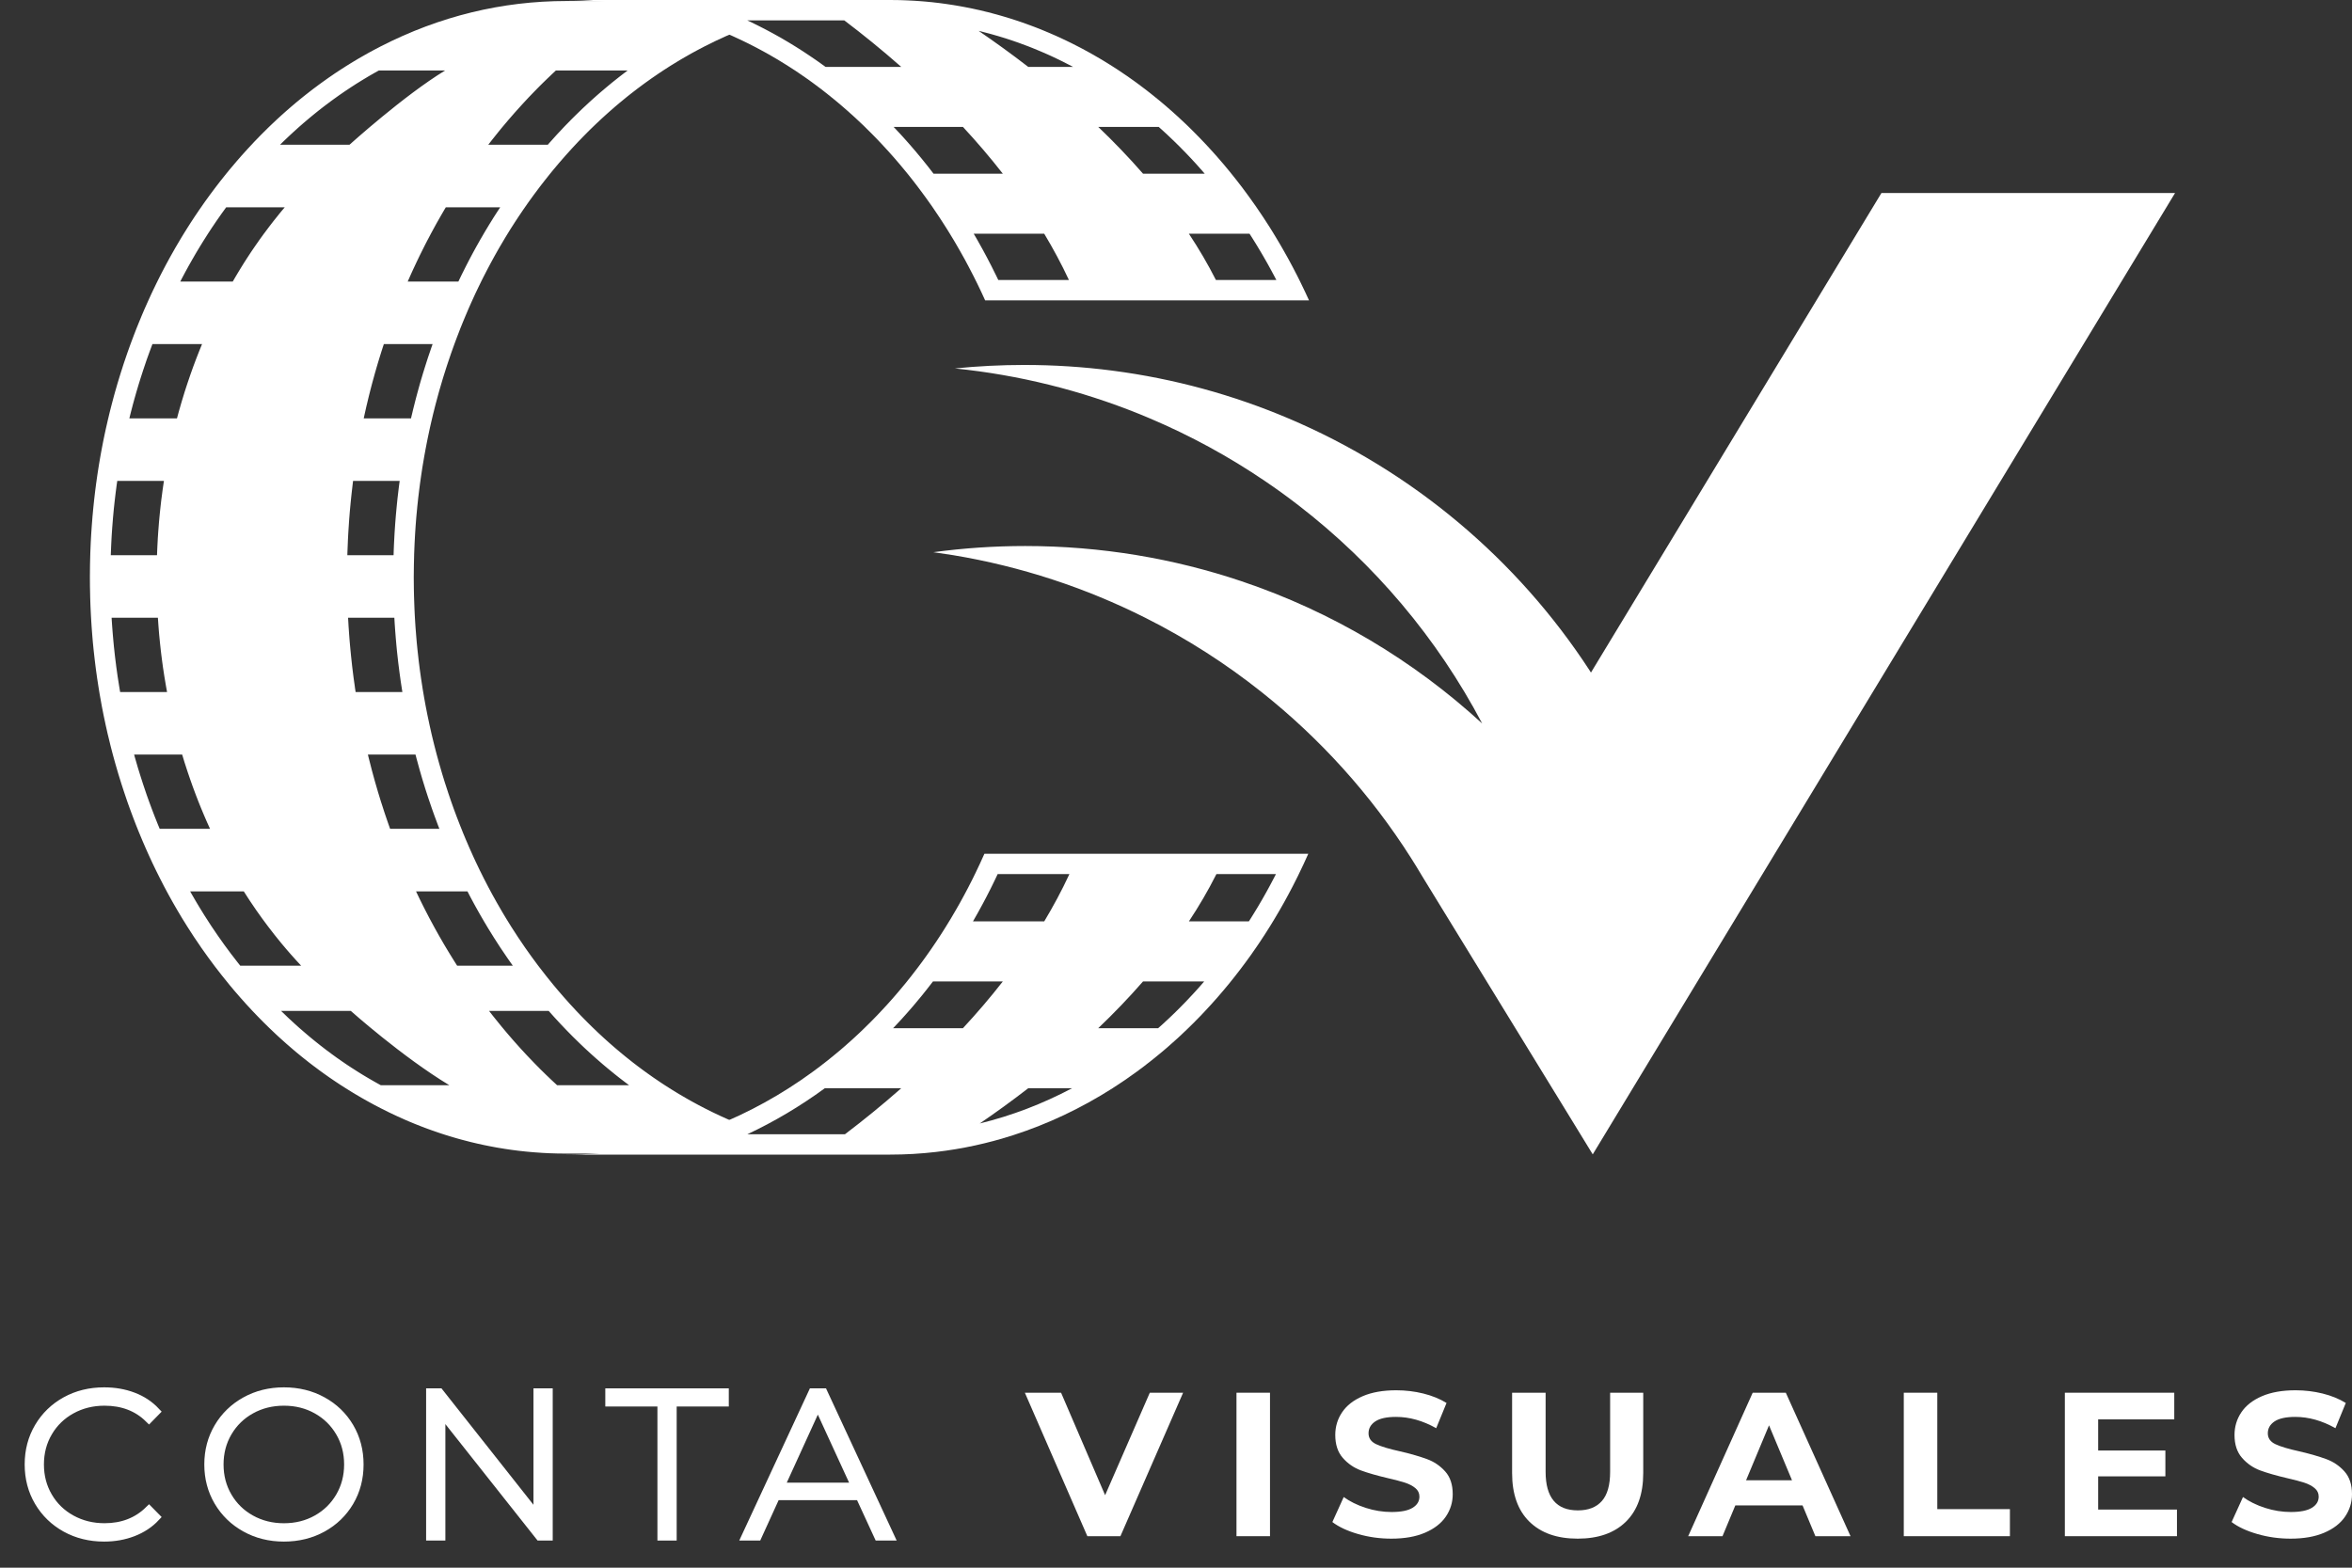 <svg width="81" height="54" viewBox="0 0 81 54" fill="none" xmlns="http://www.w3.org/2000/svg">
<rect x="0" y="0" width="81" height="54" fill="#333333" stroke="none"/>
<path d="M2.264 52.626C1.873 52.409 1.564 52.11 1.338 51.729C1.113 51.348 1 50.92 1 50.444C1 49.969 1.113 49.54 1.338 49.159C1.564 48.778 1.873 48.479 2.264 48.263C2.656 48.046 3.097 47.938 3.586 47.938C3.947 47.938 4.279 47.995 4.583 48.111C4.887 48.226 5.146 48.397 5.359 48.623L5.131 48.856C4.733 48.465 4.222 48.27 3.6 48.27C3.182 48.27 2.802 48.364 2.46 48.552C2.118 48.74 1.85 49 1.655 49.332C1.46 49.664 1.363 50.035 1.363 50.444C1.363 50.853 1.46 51.224 1.655 51.556C1.849 51.888 2.118 52.148 2.46 52.336C2.802 52.524 3.181 52.618 3.6 52.618C4.217 52.618 4.728 52.421 5.131 52.026L5.359 52.258C5.146 52.485 4.886 52.656 4.579 52.774C4.273 52.892 3.942 52.951 3.586 52.951C3.097 52.951 2.656 52.842 2.264 52.626Z" fill="white" stroke="white" stroke-width="0.3"/>
<path d="M8.454 52.622C8.059 52.403 7.75 52.103 7.524 51.722C7.299 51.341 7.186 50.915 7.186 50.444C7.186 49.974 7.299 49.547 7.524 49.166C7.75 48.785 8.059 48.485 8.454 48.266C8.848 48.047 9.289 47.938 9.778 47.938C10.267 47.938 10.709 48.046 11.103 48.263C11.497 48.479 11.807 48.778 12.033 49.159C12.258 49.54 12.371 49.969 12.371 50.444C12.371 50.92 12.258 51.348 12.033 51.729C11.807 52.11 11.497 52.409 11.103 52.626C10.709 52.842 10.267 52.951 9.778 52.951C9.289 52.951 8.848 52.841 8.454 52.622ZM10.911 52.336C11.248 52.148 11.514 51.888 11.709 51.556C11.903 51.224 12.001 50.854 12.001 50.444C12.001 50.035 11.904 49.664 11.709 49.333C11.514 49.001 11.248 48.741 10.911 48.553C10.574 48.364 10.196 48.27 9.778 48.27C9.361 48.27 8.982 48.364 8.642 48.553C8.303 48.741 8.036 49.001 7.841 49.333C7.646 49.664 7.549 50.035 7.549 50.444C7.549 50.854 7.646 51.224 7.841 51.556C8.035 51.888 8.303 52.148 8.642 52.336C8.982 52.525 9.361 52.619 9.778 52.619C10.196 52.619 10.574 52.525 10.911 52.336Z" fill="white" stroke="white" stroke-width="0.3"/>
<path d="M18.885 47.973V52.915H18.586L15.188 48.623V52.915H14.825V47.973H15.131L18.522 52.266V47.973H18.885Z" fill="white" stroke="white" stroke-width="0.3"/>
<path d="M22.791 48.298H20.996V47.973H24.949V48.298H23.154V52.915H22.791V48.298Z" fill="white" stroke="white" stroke-width="0.3"/>
<path d="M29.611 51.524H26.719L26.085 52.915H25.694L27.988 47.973H28.351L30.645 52.915H30.253L29.612 51.524H29.611ZM29.476 51.221L28.165 48.368L26.862 51.221H29.476Z" fill="white" stroke="white" stroke-width="0.3"/>
<path d="M40.745 47.973L38.586 52.915H37.447L35.295 47.973H36.542L38.059 51.503L39.598 47.973H40.745H40.745Z" fill="white"/>
<path d="M42.583 47.973H43.737V52.915H42.583V47.973Z" fill="white"/>
<path d="M46.771 52.841C46.403 52.735 46.108 52.597 45.885 52.428L46.276 51.566C46.49 51.722 46.744 51.846 47.038 51.941C47.333 52.035 47.628 52.082 47.922 52.082C48.249 52.082 48.492 52.034 48.648 51.937C48.805 51.841 48.883 51.713 48.883 51.552C48.883 51.435 48.837 51.337 48.745 51.26C48.652 51.182 48.533 51.12 48.388 51.072C48.243 51.025 48.048 50.974 47.801 50.917C47.421 50.828 47.11 50.739 46.868 50.649C46.626 50.559 46.418 50.416 46.244 50.218C46.071 50.02 45.985 49.757 45.985 49.428C45.985 49.141 46.063 48.88 46.22 48.648C46.376 48.414 46.612 48.23 46.929 48.093C47.244 47.957 47.63 47.889 48.086 47.889C48.404 47.889 48.715 47.926 49.019 48.001C49.323 48.077 49.589 48.185 49.817 48.326L49.461 49.195C49 48.936 48.539 48.806 48.079 48.806C47.756 48.806 47.517 48.858 47.363 48.962C47.208 49.065 47.131 49.202 47.131 49.371C47.131 49.54 47.22 49.666 47.398 49.748C47.577 49.831 47.848 49.912 48.214 49.992C48.594 50.081 48.905 50.171 49.147 50.261C49.389 50.35 49.597 50.491 49.77 50.684C49.944 50.877 50.03 51.138 50.03 51.468C50.03 51.75 49.951 52.008 49.792 52.241C49.633 52.474 49.394 52.659 49.076 52.795C48.758 52.932 48.37 53 47.915 53C47.52 53 47.139 52.947 46.771 52.841V52.841Z" fill="white"/>
<path d="M52.669 52.414C52.273 52.023 52.075 51.466 52.075 50.741V47.973H53.229V50.698C53.229 51.583 53.599 52.026 54.34 52.026C54.701 52.026 54.976 51.919 55.166 51.704C55.356 51.49 55.451 51.155 55.451 50.698V47.973H56.591V50.741C56.591 51.466 56.393 52.023 55.996 52.414C55.6 52.804 55.045 53 54.333 53C53.621 53 53.066 52.804 52.67 52.414H52.669Z" fill="white"/>
<path d="M62.078 51.856H59.762L59.321 52.915H58.139L60.361 47.973H61.501L63.73 52.915H62.52L62.078 51.856H62.078ZM61.714 50.988L60.923 49.096L60.133 50.988H61.714Z" fill="white"/>
<path d="M65.564 47.973H66.718V51.983H69.219V52.915H65.564V47.973Z" fill="white"/>
<path d="M74.972 51.998V52.915H71.111V47.973H74.879V48.891H72.258V49.964H74.573V50.854H72.258V51.998H74.972Z" fill="white"/>
<path d="M77.741 52.841C77.373 52.735 77.077 52.597 76.854 52.428L77.246 51.566C77.46 51.722 77.714 51.846 78.008 51.941C78.303 52.035 78.597 52.082 78.891 52.082C79.219 52.082 79.461 52.034 79.618 51.937C79.775 51.841 79.853 51.713 79.853 51.552C79.853 51.435 79.807 51.337 79.714 51.26C79.621 51.182 79.503 51.12 79.358 51.072C79.213 51.025 79.017 50.974 78.77 50.917C78.39 50.828 78.08 50.739 77.837 50.649C77.595 50.559 77.387 50.416 77.214 50.218C77.04 50.02 76.954 49.757 76.954 49.428C76.954 49.141 77.033 48.88 77.189 48.648C77.346 48.414 77.582 48.23 77.898 48.093C78.214 47.957 78.6 47.889 79.056 47.889C79.374 47.889 79.685 47.926 79.989 48.001C80.293 48.077 80.559 48.185 80.786 48.326L80.43 49.195C79.97 48.936 79.509 48.806 79.048 48.806C78.725 48.806 78.487 48.858 78.332 48.962C78.178 49.065 78.101 49.202 78.101 49.371C78.101 49.54 78.19 49.666 78.368 49.748C78.546 49.831 78.818 49.912 79.184 49.992C79.563 50.081 79.875 50.171 80.117 50.261C80.359 50.35 80.567 50.491 80.74 50.684C80.913 50.877 81 51.138 81 51.468C81 51.75 80.92 52.008 80.761 52.241C80.602 52.474 80.364 52.659 80.045 52.795C79.727 52.932 79.34 53 78.884 53C78.49 53 78.109 52.947 77.741 52.841V52.841Z" fill="white"/>
<path d="M74.906 6.649L59.876 31.466L58.376 33.943L57.542 35.321L54.852 39.763L53.559 37.652C53.559 37.652 53.559 37.653 53.559 37.653L49.765 31.465L48.974 30.174C48.973 30.172 48.971 30.169 48.97 30.167C48.848 29.961 48.724 29.758 48.596 29.557C48.594 29.553 48.592 29.549 48.589 29.546C47.206 27.369 45.464 25.439 43.445 23.837C42.208 22.854 40.867 21.995 39.441 21.279C37.392 20.249 35.169 19.512 32.826 19.123C32.6 19.086 32.372 19.052 32.144 19.021C33.178 18.881 34.234 18.808 35.308 18.808C36.618 18.808 37.903 18.916 39.154 19.123C40.388 19.328 41.59 19.629 42.75 20.019C42.754 20.02 42.758 20.022 42.762 20.023C45.873 21.07 48.686 22.756 51.044 24.921C49.498 21.984 47.33 19.42 44.712 17.401C44.336 17.111 43.952 16.832 43.558 16.566C42.319 15.726 40.994 15.002 39.598 14.411C39.476 14.359 39.354 14.308 39.231 14.258C39.226 14.256 39.22 14.254 39.215 14.252C37.228 13.451 35.104 12.916 32.886 12.691C33.671 12.612 34.467 12.571 35.272 12.571C36.3 12.571 37.312 12.637 38.304 12.766C38.309 12.766 38.313 12.767 38.318 12.768C40.44 13.044 42.471 13.605 44.371 14.411C48.646 16.222 52.259 19.272 54.752 23.105L54.79 23.168L54.791 23.166L64.794 6.649H74.906Z" fill="white"/>
<path d="M30.329 39.732C30.265 39.73 30.2 39.729 30.136 39.726C30.114 39.725 30.091 39.725 30.069 39.724C29.985 39.72 29.902 39.716 29.818 39.711C29.805 39.71 29.792 39.709 29.78 39.708C29.708 39.704 29.637 39.699 29.565 39.693C29.54 39.691 29.515 39.689 29.49 39.687C29.425 39.681 29.359 39.675 29.294 39.669C29.274 39.667 29.254 39.665 29.234 39.663C29.158 39.655 29.081 39.647 29.004 39.638C28.995 39.636 28.985 39.635 28.976 39.634C28.908 39.626 28.841 39.617 28.774 39.608C28.749 39.604 28.724 39.6 28.698 39.597C28.646 39.59 28.594 39.582 28.542 39.573C28.514 39.569 28.487 39.565 28.459 39.56C28.408 39.552 28.356 39.543 28.304 39.535C28.278 39.53 28.253 39.526 28.227 39.521C28.177 39.512 28.128 39.503 28.079 39.493C28.056 39.489 28.032 39.485 28.009 39.48C27.936 39.466 27.864 39.452 27.792 39.436C27.789 39.435 27.787 39.435 27.785 39.434C27.715 39.42 27.645 39.404 27.576 39.388C27.552 39.382 27.528 39.377 27.504 39.371C27.456 39.36 27.408 39.348 27.36 39.337C27.331 39.329 27.301 39.322 27.272 39.314C27.232 39.304 27.192 39.294 27.151 39.283C27.121 39.275 27.091 39.267 27.061 39.259C27.021 39.248 26.982 39.238 26.943 39.227C26.912 39.218 26.881 39.209 26.851 39.201C26.812 39.189 26.773 39.178 26.734 39.166C26.704 39.157 26.674 39.148 26.643 39.139C26.604 39.127 26.564 39.115 26.525 39.102C26.495 39.093 26.604 39.106 26.575 39.097C26.538 39.085 26.506 39.144 26.468 39.132C26.438 39.122 26.463 39.212 26.433 39.202C26.395 39.189 26.329 39.215 26.292 39.202C26.262 39.192 26.18 39.177 26.15 39.167C26.112 39.153 25.906 39.216 25.867 39.202C25.838 39.191 25.649 39.108 25.62 39.097C25.581 39.082 25.751 38.834 25.712 38.819C25.684 38.809 25.656 38.798 25.629 38.787C25.59 38.772 25.551 38.757 25.512 38.741C25.485 38.73 25.458 38.719 25.43 38.709C25.388 38.691 25.347 38.674 25.305 38.656C25.281 38.646 25.257 38.637 25.233 38.627C25.181 38.605 25.129 38.582 25.077 38.559C25.064 38.553 25.05 38.547 25.036 38.541C24.971 38.512 24.905 38.483 24.84 38.453C24.837 38.451 24.833 38.45 24.83 38.448C24.748 38.411 24.667 38.372 24.586 38.333C24.565 38.323 24.543 38.312 24.522 38.302C24.438 38.261 24.354 38.219 24.27 38.176C24.202 38.141 24.134 38.106 24.066 38.07C24.04 38.056 24.015 38.042 23.989 38.028C23.951 38.008 23.915 37.989 23.878 37.968C23.851 37.953 23.824 37.938 23.797 37.923C23.761 37.903 23.726 37.883 23.69 37.863C23.663 37.848 23.636 37.832 23.608 37.816C23.573 37.796 23.538 37.776 23.504 37.755C23.476 37.739 23.448 37.723 23.421 37.707C23.387 37.686 23.352 37.666 23.318 37.645C23.29 37.628 23.264 37.612 23.237 37.595C23.201 37.574 23.166 37.552 23.131 37.53C23.104 37.513 23.078 37.497 23.052 37.48C23.016 37.458 22.981 37.435 22.945 37.412C22.928 37.401 22.912 37.391 22.895 37.38C22.886 37.374 22.877 37.368 22.869 37.363C22.831 37.339 22.795 37.314 22.758 37.29L22.687 37.242C22.646 37.215 22.606 37.188 22.566 37.16C22.546 37.147 22.526 37.133 22.507 37.12C22.446 37.077 22.386 37.035 22.326 36.992C22.316 36.985 22.307 36.979 22.297 36.972C22.247 36.935 22.196 36.899 22.146 36.862C22.125 36.846 22.104 36.831 22.083 36.815C22.044 36.787 22.006 36.758 21.967 36.729C21.944 36.711 21.92 36.693 21.897 36.675C21.861 36.648 21.826 36.62 21.79 36.593C21.766 36.574 21.742 36.556 21.719 36.537C21.682 36.508 21.644 36.478 21.607 36.448C21.584 36.429 21.56 36.411 21.537 36.392C21.499 36.361 21.461 36.33 21.424 36.299C21.402 36.281 21.38 36.263 21.358 36.245C21.316 36.209 21.274 36.174 21.232 36.138C21.215 36.124 21.198 36.11 21.181 36.095C21.123 36.045 21.065 35.995 21.007 35.944C20.998 35.936 20.99 35.928 20.981 35.921C20.929 35.875 20.878 35.829 20.826 35.782C20.806 35.764 20.787 35.746 20.767 35.728C20.726 35.691 20.686 35.653 20.645 35.615C20.624 35.596 20.603 35.576 20.582 35.556C20.541 35.517 20.5 35.478 20.459 35.438C20.441 35.421 20.422 35.404 20.404 35.386C20.346 35.329 20.288 35.272 20.23 35.214C20.228 35.213 20.226 35.211 20.225 35.209C20.165 35.149 20.105 35.088 20.045 35.026C20.027 35.008 20.009 34.99 19.991 34.971C19.945 34.923 19.898 34.874 19.852 34.825L19.849 34.822C19.834 34.806 19.819 34.79 19.804 34.773C19.743 34.709 19.683 34.644 19.624 34.579C19.614 34.568 19.605 34.558 19.596 34.547C19.545 34.491 19.495 34.435 19.445 34.378C19.426 34.357 19.408 34.336 19.39 34.315C19.35 34.27 19.31 34.224 19.271 34.178C19.254 34.158 19.237 34.139 19.22 34.119C19.165 34.054 19.11 33.988 19.055 33.922C18.976 33.826 18.897 33.729 18.819 33.63C18.81 33.62 18.802 33.609 18.794 33.598C18.72 33.505 18.647 33.411 18.575 33.316C18.563 33.301 18.552 33.286 18.54 33.27C18.538 33.268 18.536 33.265 18.534 33.263C18.464 33.169 18.395 33.076 18.326 32.981C18.314 32.965 18.302 32.949 18.291 32.933C18.22 32.835 18.151 32.737 18.082 32.639L18.05 32.592C17.981 32.491 17.912 32.39 17.844 32.288C17.836 32.275 17.828 32.263 17.82 32.251C17.75 32.145 17.68 32.038 17.612 31.93C17.607 31.921 17.601 31.912 17.595 31.903C17.551 31.833 17.507 31.762 17.464 31.691C17.45 31.669 17.436 31.645 17.422 31.623C17.382 31.556 17.342 31.49 17.302 31.423C17.294 31.408 17.285 31.393 17.276 31.378C17.229 31.298 17.182 31.217 17.136 31.136C17.124 31.116 17.113 31.095 17.101 31.075C17.065 31.011 17.029 30.946 16.993 30.881C16.981 30.859 16.968 30.836 16.956 30.814C16.936 30.777 16.916 30.741 16.897 30.705C16.872 30.658 16.847 30.612 16.822 30.565C16.818 30.558 16.814 30.55 16.81 30.542C16.77 30.466 16.73 30.389 16.691 30.312C16.679 30.288 16.667 30.264 16.654 30.24C16.619 30.171 16.585 30.102 16.551 30.032C16.542 30.015 16.534 29.998 16.525 29.981C16.484 29.896 16.443 29.811 16.403 29.726C16.391 29.701 16.38 29.677 16.368 29.652C16.344 29.599 16.319 29.545 16.294 29.492C16.281 29.463 16.268 29.435 16.256 29.406C16.232 29.354 16.209 29.302 16.185 29.249C16.173 29.222 16.161 29.194 16.149 29.167C16.122 29.106 16.096 29.044 16.07 28.982C16.062 28.964 16.054 28.946 16.046 28.928C16.012 28.848 15.979 28.768 15.946 28.688C15.938 28.668 15.93 28.648 15.922 28.627C15.911 28.601 15.901 28.576 15.891 28.549C15.877 28.515 15.863 28.48 15.849 28.445C15.838 28.417 15.827 28.388 15.816 28.36C15.794 28.306 15.773 28.252 15.753 28.197C15.742 28.168 15.73 28.139 15.719 28.109C15.698 28.052 15.677 27.996 15.656 27.939C15.646 27.913 15.637 27.887 15.627 27.861C15.597 27.778 15.568 27.696 15.539 27.613C15.505 27.516 15.473 27.42 15.44 27.323C15.431 27.296 15.422 27.27 15.414 27.242C15.388 27.164 15.362 27.085 15.337 27.006C15.33 26.986 15.324 26.965 15.317 26.945C15.287 26.849 15.257 26.752 15.228 26.655C15.221 26.632 15.214 26.609 15.208 26.586C15.185 26.508 15.162 26.43 15.14 26.352C15.132 26.326 15.125 26.299 15.117 26.272C15.091 26.179 15.065 26.085 15.04 25.992C15.039 25.987 15.037 25.983 15.036 25.978C15.034 25.968 15.031 25.959 15.029 25.95C15.005 25.86 14.982 25.77 14.959 25.68L14.938 25.596C14.917 25.512 14.897 25.429 14.877 25.345C14.873 25.328 14.869 25.311 14.865 25.294C14.842 25.194 14.819 25.095 14.798 24.996C14.792 24.969 14.786 24.943 14.781 24.916C14.765 24.844 14.749 24.772 14.735 24.7C14.729 24.671 14.723 24.642 14.717 24.613C14.699 24.523 14.681 24.433 14.664 24.343C14.662 24.337 14.661 24.33 14.66 24.323C14.642 24.227 14.624 24.13 14.607 24.032C14.602 24.005 14.598 23.977 14.593 23.949C14.586 23.912 14.58 23.874 14.574 23.837C14.568 23.801 14.562 23.766 14.556 23.731C14.552 23.702 14.547 23.673 14.543 23.644C14.527 23.547 14.512 23.45 14.498 23.352C14.498 23.352 14.498 23.352 14.498 23.351C14.484 23.253 14.47 23.155 14.457 23.057C14.453 23.028 14.45 22.999 14.446 22.97C14.437 22.897 14.427 22.823 14.418 22.75C14.415 22.721 14.412 22.693 14.409 22.664C14.397 22.566 14.386 22.468 14.376 22.369C14.368 22.291 14.361 22.213 14.353 22.135C14.351 22.112 14.349 22.089 14.347 22.066C14.342 22.01 14.337 21.955 14.333 21.899C14.33 21.87 14.328 21.84 14.326 21.81C14.322 21.761 14.318 21.713 14.314 21.664C14.312 21.631 14.31 21.599 14.307 21.567C14.304 21.52 14.301 21.473 14.298 21.427C14.296 21.394 14.294 21.36 14.292 21.327C14.291 21.311 14.29 21.295 14.289 21.279C14.288 21.249 14.286 21.219 14.284 21.189C14.282 21.155 14.281 21.122 14.279 21.088C14.277 21.042 14.275 20.995 14.273 20.949C14.271 20.916 14.27 20.883 14.269 20.85C14.267 20.802 14.265 20.754 14.264 20.706C14.263 20.675 14.262 20.643 14.261 20.612C14.26 20.585 14.259 20.558 14.258 20.531C14.256 20.449 14.255 20.367 14.253 20.285C14.253 20.256 14.252 20.227 14.252 20.198C14.251 20.094 14.249 19.99 14.249 19.886C14.249 19.766 14.251 19.646 14.253 19.526C14.253 19.501 14.253 19.476 14.254 19.451C14.256 19.341 14.258 19.233 14.262 19.124C14.262 19.116 14.262 19.108 14.262 19.101C14.263 19.076 14.264 19.051 14.265 19.026C14.268 18.952 14.27 18.878 14.274 18.805C14.275 18.773 14.276 18.741 14.278 18.71C14.282 18.635 14.286 18.56 14.29 18.485C14.291 18.461 14.292 18.436 14.294 18.412C14.3 18.314 14.306 18.217 14.313 18.12C14.315 18.099 14.317 18.077 14.318 18.056C14.324 17.979 14.33 17.902 14.336 17.825C14.339 17.792 14.342 17.759 14.345 17.726C14.351 17.667 14.356 17.608 14.362 17.549C14.365 17.516 14.368 17.483 14.371 17.449C14.378 17.386 14.385 17.322 14.392 17.258C14.395 17.231 14.397 17.203 14.4 17.176C14.411 17.085 14.421 16.994 14.433 16.904C14.434 16.894 14.435 16.883 14.437 16.872C14.447 16.793 14.457 16.713 14.468 16.633C14.471 16.611 14.474 16.588 14.478 16.566C14.479 16.555 14.48 16.545 14.482 16.535C14.489 16.481 14.497 16.427 14.505 16.374C14.51 16.339 14.515 16.303 14.521 16.268C14.528 16.217 14.536 16.166 14.544 16.114C14.55 16.078 14.556 16.042 14.562 16.006C14.57 15.956 14.579 15.905 14.588 15.854C14.594 15.818 14.6 15.783 14.606 15.747C14.615 15.695 14.624 15.643 14.634 15.591C14.64 15.557 14.646 15.523 14.653 15.488C14.662 15.44 14.671 15.391 14.681 15.342C14.687 15.308 14.694 15.273 14.701 15.238C14.711 15.187 14.722 15.136 14.732 15.085C14.739 15.053 14.745 15.021 14.752 14.989C14.764 14.931 14.776 14.874 14.789 14.816C14.794 14.791 14.8 14.766 14.805 14.741C14.823 14.658 14.842 14.576 14.861 14.494C14.865 14.476 14.87 14.459 14.874 14.442C14.876 14.431 14.879 14.421 14.881 14.411C14.894 14.357 14.906 14.304 14.919 14.25C14.927 14.221 14.934 14.191 14.942 14.161C14.954 14.11 14.967 14.059 14.98 14.008C14.989 13.975 14.998 13.941 15.006 13.908C15.018 13.861 15.031 13.813 15.044 13.767C15.053 13.732 15.062 13.697 15.072 13.662C15.084 13.617 15.097 13.571 15.109 13.526C15.12 13.489 15.13 13.453 15.14 13.417C15.153 13.374 15.165 13.33 15.178 13.287C15.188 13.251 15.199 13.214 15.21 13.178C15.223 13.135 15.236 13.092 15.248 13.05C15.26 13.013 15.271 12.976 15.282 12.939C15.295 12.897 15.308 12.855 15.322 12.813C15.334 12.776 15.345 12.739 15.357 12.702C15.371 12.66 15.384 12.618 15.398 12.576C15.406 12.55 15.415 12.523 15.424 12.497C15.461 12.384 15.5 12.271 15.539 12.159C15.569 12.072 15.601 11.985 15.632 11.899C15.638 11.883 15.643 11.868 15.649 11.853C15.653 11.842 15.657 11.831 15.661 11.82C15.684 11.758 15.707 11.696 15.73 11.634C15.741 11.604 15.752 11.575 15.764 11.546C15.78 11.503 15.797 11.46 15.814 11.417C15.826 11.384 15.839 11.351 15.851 11.319C15.869 11.275 15.886 11.232 15.904 11.188C15.917 11.157 15.929 11.125 15.942 11.094C15.961 11.048 15.98 11.002 15.999 10.957C16.011 10.928 16.023 10.899 16.035 10.871C16.057 10.819 16.079 10.766 16.102 10.714C16.111 10.693 16.12 10.671 16.129 10.649C16.162 10.575 16.194 10.501 16.227 10.428C16.235 10.411 16.243 10.394 16.25 10.377C16.276 10.32 16.301 10.264 16.327 10.208C16.34 10.181 16.352 10.155 16.364 10.127C16.386 10.081 16.408 10.035 16.43 9.989C16.444 9.96 16.458 9.93 16.472 9.901C16.493 9.858 16.514 9.815 16.535 9.772C16.547 9.747 16.559 9.722 16.571 9.698C16.574 9.693 16.576 9.688 16.578 9.683C16.6 9.639 16.622 9.595 16.644 9.551C16.659 9.521 16.675 9.492 16.69 9.462C16.712 9.418 16.734 9.375 16.757 9.332C16.772 9.302 16.787 9.273 16.803 9.244C16.826 9.2 16.849 9.155 16.873 9.112C16.888 9.084 16.902 9.056 16.918 9.028C16.943 8.981 16.97 8.933 16.996 8.885C17.008 8.862 17.021 8.839 17.034 8.816C17.075 8.743 17.115 8.671 17.156 8.599C17.164 8.586 17.171 8.573 17.179 8.559C17.213 8.501 17.247 8.442 17.282 8.384C17.296 8.359 17.311 8.334 17.326 8.31C17.353 8.262 17.381 8.215 17.41 8.168C17.426 8.142 17.442 8.115 17.459 8.088C17.486 8.043 17.514 7.998 17.542 7.953C17.558 7.928 17.574 7.902 17.59 7.876C17.627 7.819 17.663 7.761 17.701 7.703C17.71 7.688 17.721 7.672 17.731 7.656C17.778 7.584 17.825 7.512 17.873 7.44C17.885 7.422 17.898 7.404 17.91 7.386C17.946 7.331 17.982 7.278 18.019 7.224C18.035 7.2 18.052 7.176 18.069 7.153C18.072 7.148 18.075 7.144 18.078 7.14C18.109 7.094 18.141 7.048 18.173 7.003C18.188 6.982 18.203 6.96 18.219 6.938C18.273 6.863 18.327 6.788 18.382 6.713C18.391 6.701 18.4 6.688 18.41 6.676C18.456 6.612 18.504 6.549 18.552 6.486C18.568 6.465 18.584 6.444 18.599 6.423C18.65 6.357 18.701 6.291 18.753 6.225C18.759 6.217 18.765 6.209 18.772 6.201C18.829 6.128 18.887 6.056 18.945 5.984C18.982 5.939 19.018 5.894 19.055 5.849C19.116 5.775 19.178 5.702 19.24 5.629C19.257 5.61 19.273 5.591 19.289 5.572C19.345 5.507 19.401 5.442 19.458 5.378C19.465 5.37 19.472 5.362 19.479 5.354C19.542 5.284 19.605 5.214 19.668 5.145C19.684 5.127 19.701 5.109 19.717 5.091C19.75 5.055 19.783 5.02 19.816 4.985C19.838 4.961 19.86 4.939 19.881 4.916C19.893 4.903 19.905 4.89 19.917 4.877C19.944 4.849 19.971 4.822 19.998 4.794C20.021 4.769 20.045 4.744 20.069 4.72C20.096 4.692 20.124 4.665 20.151 4.637C20.174 4.613 20.198 4.589 20.222 4.565C20.25 4.537 20.278 4.51 20.305 4.482C20.329 4.459 20.353 4.435 20.377 4.412C20.405 4.385 20.433 4.358 20.462 4.33C20.485 4.308 20.509 4.284 20.533 4.262C20.562 4.234 20.591 4.207 20.62 4.18C20.643 4.158 20.667 4.136 20.69 4.114C20.72 4.086 20.751 4.058 20.782 4.03C20.804 4.01 20.826 3.989 20.849 3.969C20.882 3.939 20.915 3.91 20.948 3.88C20.968 3.862 20.988 3.844 21.009 3.826C21.049 3.791 21.089 3.756 21.129 3.722C21.142 3.709 21.156 3.698 21.17 3.685C21.227 3.636 21.285 3.588 21.343 3.539C21.361 3.524 21.379 3.509 21.398 3.494C21.437 3.461 21.477 3.428 21.517 3.396C21.539 3.378 21.561 3.36 21.584 3.341C21.62 3.313 21.656 3.284 21.692 3.255C21.716 3.236 21.74 3.217 21.764 3.199C21.8 3.171 21.835 3.144 21.87 3.117C21.895 3.098 21.919 3.079 21.944 3.06C21.979 3.034 22.015 3.007 22.05 2.981C22.075 2.962 22.099 2.944 22.124 2.926C22.161 2.899 22.198 2.872 22.234 2.845C22.258 2.828 22.281 2.811 22.305 2.795C22.345 2.765 22.386 2.737 22.426 2.708C22.446 2.694 22.467 2.68 22.487 2.666C22.545 2.625 22.603 2.585 22.662 2.546C22.665 2.544 22.667 2.542 22.67 2.54C22.727 2.502 22.784 2.464 22.841 2.427C22.845 2.423 22.85 2.421 22.854 2.418C22.874 2.405 22.895 2.392 22.915 2.379C22.957 2.352 22.998 2.325 23.04 2.298C23.065 2.283 23.089 2.268 23.113 2.252C23.151 2.229 23.19 2.204 23.229 2.181C23.254 2.165 23.28 2.149 23.306 2.134C23.343 2.111 23.381 2.088 23.418 2.066C23.445 2.051 23.471 2.035 23.498 2.019C23.535 1.997 23.573 1.975 23.611 1.954C23.637 1.938 23.663 1.923 23.689 1.909C23.728 1.887 23.768 1.865 23.807 1.842C23.832 1.829 23.857 1.815 23.882 1.801C23.925 1.777 23.968 1.754 24.012 1.731C24.033 1.719 24.054 1.708 24.076 1.697C24.14 1.662 24.205 1.628 24.27 1.595C24.751 1.349 25.238 1.132 25.732 0.944C25.781 0.925 25.571 0.57 25.62 0.552C26.118 0.368 26.881 0.552 27.391 0.427C27.525 0.394 27.659 0.364 27.793 0.335C27.859 0.321 27.927 0.307 27.994 0.294C28.868 0.122 29.757 0.035 30.656 0.035H19.503C17.288 0.035 15.139 0.56 13.117 1.595C13.052 1.628 12.987 1.662 12.922 1.697C12.901 1.708 12.88 1.719 12.858 1.731C12.815 1.754 12.772 1.777 12.728 1.801C12.703 1.815 12.679 1.829 12.654 1.842C12.614 1.865 12.575 1.887 12.536 1.909C12.509 1.923 12.483 1.938 12.457 1.954C12.419 1.975 12.382 1.997 12.344 2.019C12.317 2.035 12.291 2.051 12.265 2.066C12.227 2.088 12.19 2.111 12.152 2.134C12.126 2.149 12.101 2.165 12.075 2.181C12.036 2.204 11.998 2.229 11.96 2.252C11.935 2.268 11.911 2.283 11.887 2.298C11.845 2.325 11.803 2.352 11.761 2.379L11.701 2.418C11.696 2.421 11.692 2.424 11.687 2.427C11.63 2.464 11.573 2.502 11.516 2.54C11.514 2.542 11.511 2.544 11.508 2.546C11.45 2.585 11.391 2.625 11.333 2.666C11.313 2.68 11.293 2.694 11.273 2.708C11.232 2.737 11.192 2.765 11.151 2.795C11.128 2.811 11.104 2.828 11.081 2.845C11.044 2.872 11.007 2.899 10.97 2.926C10.946 2.944 10.921 2.962 10.897 2.981C10.861 3.007 10.826 3.034 10.79 3.06C10.766 3.079 10.741 3.098 10.716 3.117C10.681 3.144 10.646 3.171 10.611 3.199C10.587 3.217 10.563 3.236 10.539 3.255C10.502 3.284 10.466 3.313 10.431 3.341C10.408 3.36 10.386 3.378 10.363 3.396C10.323 3.428 10.284 3.461 10.244 3.494C10.226 3.509 10.207 3.524 10.189 3.539C10.131 3.588 10.074 3.636 10.017 3.685C10.016 3.686 10.016 3.686 10.016 3.686C10.002 3.698 9.989 3.71 9.975 3.722C9.935 3.756 9.895 3.791 9.855 3.826C9.835 3.844 9.815 3.862 9.794 3.88C9.761 3.91 9.728 3.939 9.695 3.969C9.673 3.989 9.651 4.009 9.629 4.029C9.598 4.058 9.567 4.086 9.536 4.114C9.513 4.136 9.491 4.157 9.468 4.179C9.438 4.207 9.408 4.234 9.379 4.262C9.356 4.284 9.332 4.307 9.309 4.329C9.28 4.357 9.252 4.384 9.223 4.412C9.199 4.435 9.176 4.459 9.153 4.482C9.124 4.509 9.096 4.537 9.069 4.565C9.045 4.589 9.021 4.613 8.997 4.637C8.97 4.664 8.943 4.692 8.915 4.72C8.891 4.744 8.868 4.769 8.844 4.794C8.817 4.822 8.79 4.849 8.763 4.877C8.76 4.881 8.756 4.885 8.752 4.889C8.744 4.898 8.735 4.907 8.727 4.916C8.706 4.939 8.684 4.961 8.663 4.985C8.629 5.02 8.597 5.055 8.564 5.091C8.547 5.109 8.531 5.127 8.514 5.145C8.451 5.214 8.388 5.284 8.325 5.354C8.318 5.362 8.311 5.37 8.304 5.378C8.248 5.442 8.191 5.507 8.135 5.572C8.119 5.591 8.103 5.61 8.087 5.629C8.024 5.702 7.963 5.775 7.901 5.849C7.871 5.886 7.84 5.923 7.81 5.961C7.804 5.969 7.798 5.976 7.791 5.984C7.733 6.056 7.675 6.128 7.618 6.201C7.611 6.209 7.605 6.217 7.599 6.224C7.548 6.29 7.497 6.356 7.446 6.423C7.43 6.444 7.414 6.465 7.398 6.486C7.35 6.549 7.303 6.612 7.256 6.676C7.247 6.688 7.237 6.701 7.228 6.713C7.173 6.788 7.119 6.863 7.065 6.938C7.06 6.945 7.055 6.952 7.05 6.959C7.04 6.973 7.03 6.989 7.019 7.003C6.987 7.048 6.956 7.094 6.924 7.14C6.921 7.144 6.918 7.148 6.915 7.153C6.898 7.176 6.882 7.2 6.865 7.224C6.829 7.278 6.792 7.331 6.756 7.386C6.744 7.404 6.731 7.422 6.719 7.44C6.671 7.512 6.624 7.584 6.577 7.656C6.567 7.672 6.557 7.688 6.547 7.703C6.51 7.761 6.473 7.819 6.437 7.876C6.43 7.886 6.424 7.896 6.418 7.906C6.408 7.922 6.398 7.938 6.389 7.953C6.361 7.998 6.333 8.043 6.305 8.088C6.289 8.115 6.273 8.142 6.256 8.168C6.228 8.215 6.2 8.262 6.172 8.31C6.157 8.334 6.142 8.359 6.128 8.384C6.093 8.442 6.059 8.501 6.025 8.559C6.018 8.573 6.01 8.586 6.003 8.599C5.961 8.671 5.921 8.743 5.88 8.816L5.874 8.828C5.863 8.847 5.853 8.866 5.842 8.885C5.816 8.933 5.79 8.98 5.764 9.029C5.749 9.056 5.734 9.084 5.719 9.111C5.696 9.155 5.672 9.2 5.649 9.244C5.634 9.273 5.618 9.302 5.603 9.332C5.581 9.375 5.558 9.418 5.536 9.462C5.521 9.492 5.506 9.521 5.491 9.551C5.469 9.595 5.447 9.639 5.425 9.683C5.422 9.688 5.42 9.693 5.418 9.698C5.411 9.712 5.404 9.726 5.397 9.74C5.391 9.75 5.386 9.761 5.381 9.772C5.36 9.815 5.339 9.858 5.319 9.901C5.305 9.93 5.29 9.96 5.276 9.989C5.254 10.035 5.233 10.081 5.211 10.127C5.198 10.155 5.186 10.181 5.174 10.208C5.148 10.264 5.122 10.32 5.097 10.377C5.089 10.394 5.081 10.411 5.074 10.428C5.041 10.501 5.008 10.575 4.976 10.649C4.975 10.651 4.974 10.653 4.973 10.655C4.965 10.675 4.956 10.694 4.948 10.714C4.926 10.766 4.903 10.819 4.881 10.871C4.869 10.899 4.857 10.928 4.846 10.957C4.827 11.002 4.807 11.048 4.789 11.094C4.776 11.125 4.763 11.157 4.751 11.188C4.733 11.232 4.715 11.275 4.698 11.319C4.685 11.351 4.673 11.384 4.66 11.417C4.643 11.46 4.626 11.503 4.61 11.546C4.605 11.559 4.6 11.573 4.595 11.586C4.589 11.602 4.583 11.618 4.577 11.634C4.553 11.696 4.53 11.758 4.507 11.82C4.503 11.831 4.499 11.842 4.495 11.853C4.49 11.868 4.484 11.883 4.478 11.899C4.447 11.985 4.416 12.072 4.385 12.159C4.346 12.271 4.308 12.384 4.27 12.497C4.266 12.51 4.262 12.523 4.257 12.536C4.253 12.55 4.248 12.563 4.244 12.576C4.23 12.618 4.217 12.66 4.204 12.702C4.192 12.739 4.18 12.776 4.168 12.813C4.155 12.855 4.142 12.897 4.129 12.939L4.095 13.05C4.082 13.092 4.069 13.135 4.056 13.178C4.045 13.214 4.035 13.251 4.024 13.287C4.012 13.33 3.999 13.374 3.987 13.417C3.979 13.445 3.971 13.473 3.962 13.502C3.96 13.51 3.958 13.518 3.956 13.525C3.943 13.571 3.931 13.617 3.918 13.662C3.909 13.697 3.899 13.732 3.89 13.767C3.877 13.813 3.865 13.861 3.853 13.908C3.844 13.941 3.835 13.975 3.827 14.008C3.814 14.059 3.801 14.11 3.788 14.161C3.781 14.191 3.773 14.221 3.766 14.25C3.753 14.304 3.74 14.357 3.728 14.411C3.725 14.421 3.723 14.431 3.72 14.442C3.716 14.458 3.712 14.475 3.708 14.492C3.708 14.492 3.708 14.493 3.708 14.494C3.688 14.576 3.67 14.658 3.652 14.741C3.646 14.766 3.641 14.791 3.635 14.816C3.623 14.874 3.61 14.931 3.598 14.989C3.591 15.021 3.585 15.053 3.578 15.085C3.568 15.136 3.557 15.187 3.547 15.238C3.54 15.273 3.534 15.308 3.527 15.342C3.518 15.391 3.508 15.44 3.499 15.488C3.497 15.499 3.495 15.51 3.493 15.521C3.489 15.544 3.484 15.568 3.48 15.591C3.471 15.643 3.461 15.695 3.452 15.747C3.446 15.783 3.44 15.818 3.434 15.854C3.425 15.904 3.417 15.956 3.408 16.006C3.402 16.042 3.397 16.078 3.391 16.114C3.383 16.166 3.375 16.217 3.367 16.268C3.362 16.303 3.356 16.339 3.351 16.374C3.343 16.427 3.336 16.481 3.328 16.535C3.327 16.545 3.325 16.555 3.324 16.566C3.322 16.58 3.32 16.594 3.318 16.609C3.316 16.617 3.315 16.625 3.314 16.633C3.303 16.713 3.293 16.793 3.283 16.872C3.282 16.883 3.28 16.894 3.279 16.904C3.268 16.994 3.257 17.085 3.247 17.176C3.244 17.203 3.241 17.231 3.238 17.258C3.231 17.322 3.224 17.386 3.218 17.449C3.215 17.483 3.211 17.516 3.208 17.549C3.202 17.608 3.197 17.667 3.192 17.726C3.19 17.745 3.188 17.763 3.186 17.782C3.185 17.796 3.184 17.811 3.183 17.825C3.176 17.902 3.17 17.979 3.165 18.056C3.163 18.077 3.161 18.099 3.16 18.12C3.153 18.217 3.146 18.314 3.14 18.412C3.139 18.436 3.138 18.461 3.136 18.485C3.132 18.56 3.128 18.635 3.124 18.71C3.123 18.741 3.121 18.773 3.12 18.805C3.117 18.878 3.114 18.952 3.111 19.026C3.111 19.045 3.11 19.063 3.109 19.082C3.109 19.088 3.109 19.095 3.109 19.101C3.108 19.108 3.108 19.116 3.108 19.124C3.105 19.233 3.102 19.341 3.1 19.451C3.1 19.476 3.099 19.501 3.099 19.526C3.097 19.646 3.096 19.766 3.096 19.886C3.096 19.99 3.097 20.094 3.098 20.198C3.099 20.227 3.099 20.256 3.1 20.285C3.101 20.367 3.103 20.449 3.105 20.531C3.105 20.548 3.105 20.566 3.106 20.583C3.106 20.593 3.106 20.602 3.107 20.612C3.108 20.643 3.109 20.675 3.11 20.706C3.111 20.754 3.113 20.802 3.115 20.85C3.116 20.883 3.118 20.916 3.119 20.949C3.121 20.995 3.123 21.042 3.126 21.088C3.127 21.122 3.129 21.155 3.131 21.189C3.133 21.219 3.134 21.249 3.136 21.279C3.137 21.295 3.138 21.311 3.139 21.327C3.14 21.36 3.143 21.394 3.145 21.427C3.147 21.473 3.151 21.52 3.154 21.567C3.156 21.599 3.158 21.631 3.161 21.664C3.164 21.713 3.168 21.761 3.172 21.81C3.174 21.84 3.176 21.87 3.179 21.899C3.184 21.955 3.188 22.011 3.193 22.066C3.196 22.089 3.197 22.112 3.199 22.135C3.207 22.212 3.214 22.289 3.222 22.366C3.222 22.367 3.222 22.368 3.222 22.369C3.233 22.468 3.244 22.566 3.255 22.664C3.258 22.693 3.262 22.721 3.265 22.75C3.274 22.823 3.283 22.897 3.292 22.97C3.296 22.999 3.3 23.028 3.303 23.057C3.316 23.155 3.33 23.253 3.344 23.351C3.344 23.352 3.344 23.352 3.344 23.352C3.359 23.45 3.373 23.547 3.389 23.644C3.394 23.673 3.398 23.702 3.403 23.731C3.409 23.766 3.414 23.801 3.42 23.837C3.426 23.874 3.433 23.912 3.439 23.949C3.444 23.977 3.449 24.005 3.454 24.032C3.471 24.13 3.488 24.227 3.506 24.323C3.508 24.33 3.509 24.337 3.51 24.343C3.528 24.433 3.545 24.523 3.563 24.613C3.569 24.642 3.575 24.671 3.581 24.7C3.596 24.772 3.611 24.844 3.627 24.916C3.631 24.934 3.634 24.952 3.638 24.97C3.64 24.979 3.642 24.987 3.644 24.996C3.666 25.095 3.688 25.194 3.711 25.294C3.715 25.311 3.72 25.328 3.724 25.345C3.744 25.429 3.764 25.512 3.785 25.596C3.791 25.624 3.798 25.652 3.805 25.68C3.828 25.77 3.851 25.86 3.875 25.95C3.878 25.959 3.88 25.968 3.883 25.978C3.884 25.983 3.885 25.987 3.886 25.992C3.911 26.085 3.937 26.179 3.963 26.272C3.971 26.299 3.978 26.326 3.986 26.352C4.008 26.43 4.031 26.508 4.054 26.586C4.061 26.609 4.068 26.632 4.074 26.655C4.104 26.752 4.134 26.849 4.164 26.945C4.17 26.965 4.177 26.986 4.183 27.006C4.208 27.085 4.234 27.164 4.26 27.242C4.269 27.27 4.277 27.296 4.287 27.323C4.319 27.42 4.352 27.516 4.385 27.613C4.414 27.696 4.444 27.778 4.474 27.861C4.483 27.887 4.493 27.913 4.503 27.939C4.524 27.996 4.544 28.052 4.566 28.109C4.577 28.139 4.588 28.168 4.599 28.197C4.62 28.252 4.641 28.306 4.662 28.36C4.673 28.388 4.684 28.417 4.695 28.445C4.709 28.48 4.723 28.515 4.737 28.549C4.747 28.576 4.758 28.601 4.768 28.627C4.777 28.648 4.784 28.668 4.793 28.688C4.826 28.768 4.859 28.848 4.893 28.928C4.9 28.946 4.908 28.964 4.916 28.982C4.942 29.044 4.969 29.106 4.996 29.167C5.008 29.194 5.02 29.222 5.032 29.249C5.055 29.302 5.078 29.354 5.102 29.406C5.115 29.435 5.128 29.463 5.141 29.492C5.165 29.545 5.19 29.599 5.215 29.652C5.223 29.67 5.231 29.688 5.24 29.706C5.243 29.713 5.246 29.719 5.249 29.726C5.29 29.811 5.331 29.896 5.372 29.981C5.38 29.998 5.389 30.015 5.397 30.032C5.431 30.102 5.466 30.171 5.501 30.24C5.513 30.264 5.525 30.288 5.538 30.312C5.577 30.389 5.616 30.466 5.656 30.542C5.661 30.55 5.665 30.558 5.669 30.565C5.693 30.612 5.718 30.658 5.743 30.705C5.763 30.741 5.783 30.777 5.802 30.814C5.815 30.836 5.827 30.859 5.839 30.881C5.875 30.946 5.911 31.011 5.947 31.075C5.959 31.095 5.971 31.116 5.982 31.136C6.028 31.217 6.075 31.298 6.122 31.378C6.131 31.393 6.14 31.408 6.149 31.423C6.188 31.49 6.228 31.556 6.268 31.623C6.282 31.645 6.296 31.669 6.31 31.691C6.354 31.762 6.397 31.833 6.442 31.903C6.447 31.911 6.451 31.918 6.456 31.925C6.457 31.927 6.457 31.928 6.459 31.93C6.527 32.038 6.596 32.145 6.666 32.251C6.674 32.263 6.682 32.275 6.69 32.288C6.758 32.39 6.827 32.491 6.897 32.592L6.928 32.639C6.997 32.737 7.067 32.835 7.137 32.932C7.149 32.949 7.16 32.965 7.172 32.981C7.241 33.076 7.31 33.169 7.381 33.263C7.382 33.265 7.385 33.268 7.386 33.27C7.391 33.277 7.396 33.283 7.401 33.29C7.407 33.299 7.415 33.307 7.421 33.316C7.493 33.411 7.566 33.505 7.64 33.598C7.648 33.609 7.657 33.62 7.666 33.63C7.743 33.729 7.822 33.826 7.901 33.922C7.956 33.988 8.011 34.053 8.066 34.119C8.083 34.139 8.1 34.158 8.117 34.178C8.157 34.224 8.196 34.27 8.236 34.315C8.246 34.327 8.256 34.339 8.266 34.35C8.274 34.36 8.283 34.369 8.291 34.378C8.341 34.435 8.391 34.491 8.442 34.547C8.452 34.558 8.461 34.568 8.47 34.579C8.53 34.644 8.59 34.709 8.65 34.773C8.665 34.79 8.68 34.806 8.695 34.822C8.697 34.823 8.697 34.824 8.698 34.825C8.745 34.874 8.791 34.923 8.838 34.971C8.856 34.99 8.873 35.008 8.891 35.026C8.951 35.088 9.011 35.149 9.071 35.209C9.073 35.211 9.074 35.212 9.076 35.214L9.076 35.214C9.134 35.272 9.192 35.329 9.251 35.386C9.269 35.404 9.287 35.421 9.305 35.438C9.346 35.478 9.387 35.517 9.429 35.556C9.45 35.576 9.47 35.596 9.491 35.615C9.532 35.653 9.573 35.691 9.613 35.728C9.633 35.746 9.653 35.764 9.673 35.782C9.724 35.829 9.776 35.875 9.828 35.921C9.835 35.927 9.842 35.934 9.85 35.94C9.851 35.941 9.852 35.943 9.853 35.944C9.911 35.995 9.969 36.045 10.028 36.095C10.044 36.11 10.061 36.124 10.078 36.138C10.12 36.174 10.162 36.209 10.204 36.245C10.226 36.263 10.248 36.281 10.27 36.299C10.308 36.33 10.346 36.361 10.383 36.392C10.407 36.411 10.43 36.429 10.453 36.448C10.491 36.478 10.528 36.508 10.566 36.537C10.579 36.548 10.593 36.559 10.607 36.57C10.617 36.578 10.627 36.585 10.636 36.593C10.672 36.62 10.708 36.648 10.743 36.675C10.767 36.693 10.79 36.711 10.814 36.729C10.852 36.758 10.891 36.787 10.93 36.815C10.95 36.831 10.971 36.846 10.992 36.862C11.042 36.899 11.093 36.935 11.143 36.972C11.153 36.979 11.163 36.985 11.172 36.992C11.232 37.035 11.293 37.077 11.353 37.12C11.356 37.121 11.358 37.123 11.361 37.125C11.378 37.137 11.395 37.148 11.412 37.16C11.453 37.188 11.493 37.215 11.533 37.242C11.557 37.258 11.581 37.274 11.605 37.29C11.641 37.314 11.678 37.339 11.715 37.363C11.724 37.368 11.733 37.374 11.741 37.38C11.758 37.39 11.775 37.401 11.792 37.412C11.827 37.435 11.862 37.458 11.898 37.48C11.924 37.497 11.951 37.514 11.978 37.53L12.083 37.595C12.095 37.603 12.108 37.611 12.12 37.618C12.135 37.627 12.149 37.636 12.164 37.645C12.199 37.666 12.233 37.686 12.268 37.707C12.295 37.723 12.322 37.739 12.35 37.755C12.384 37.776 12.419 37.796 12.454 37.816C12.482 37.832 12.509 37.848 12.537 37.863C12.572 37.883 12.608 37.903 12.643 37.923C12.671 37.938 12.697 37.953 12.725 37.968C12.761 37.989 12.798 38.008 12.835 38.028C12.855 38.039 12.875 38.05 12.895 38.061C12.901 38.064 12.906 38.067 12.912 38.07C12.98 38.106 13.048 38.141 13.117 38.176C13.2 38.219 13.284 38.261 13.368 38.302C13.39 38.312 13.411 38.323 13.432 38.333C13.513 38.372 13.595 38.411 13.676 38.448C13.679 38.449 13.682 38.451 13.685 38.452L13.687 38.453C13.752 38.483 13.817 38.512 13.883 38.541C13.897 38.548 13.912 38.554 13.927 38.561C13.978 38.583 14.029 38.605 14.079 38.627C14.104 38.637 14.128 38.647 14.152 38.657C14.194 38.674 14.235 38.692 14.277 38.709C14.304 38.719 14.331 38.73 14.358 38.741C14.397 38.757 14.436 38.772 14.475 38.787C14.479 38.789 14.484 38.791 14.488 38.793C14.511 38.801 14.534 38.81 14.558 38.819C14.597 38.834 14.636 38.849 14.676 38.864C14.705 38.875 14.734 38.885 14.763 38.896C14.801 38.91 14.839 38.923 14.877 38.937C14.907 38.948 14.937 38.958 14.967 38.968C15.004 38.981 15.041 38.995 15.079 39.007C15.109 39.017 15.14 39.028 15.17 39.038C15.207 39.05 15.245 39.062 15.282 39.074C15.293 39.078 15.304 39.081 15.315 39.085C15.334 39.091 15.353 39.096 15.371 39.102C15.411 39.115 15.45 39.127 15.489 39.139C15.52 39.148 15.55 39.157 15.58 39.166C15.619 39.178 15.659 39.189 15.698 39.201C15.728 39.209 15.758 39.218 15.789 39.227C15.828 39.238 15.868 39.248 15.907 39.259C15.937 39.267 15.967 39.275 15.998 39.283C16.038 39.294 16.078 39.304 16.118 39.314C16.139 39.32 16.159 39.325 16.18 39.33L16.206 39.337C16.254 39.348 16.303 39.36 16.351 39.371C16.375 39.377 16.398 39.383 16.422 39.388C16.491 39.404 16.561 39.42 16.631 39.434C16.634 39.435 16.636 39.435 16.638 39.436C16.71 39.452 16.783 39.466 16.855 39.48C16.879 39.485 16.902 39.489 16.925 39.493C16.974 39.503 17.024 39.512 17.073 39.521C17.081 39.523 17.09 39.524 17.099 39.526C17.116 39.529 17.134 39.531 17.151 39.535C17.203 39.543 17.254 39.552 17.306 39.56C17.333 39.565 17.361 39.569 17.388 39.574C17.44 39.582 17.492 39.59 17.545 39.597C17.57 39.6 17.595 39.604 17.62 39.608C17.688 39.617 17.755 39.626 17.822 39.634C17.831 39.635 17.841 39.636 17.851 39.638C17.927 39.647 18.004 39.655 18.081 39.663C18.087 39.664 18.092 39.664 18.098 39.665C18.112 39.667 18.126 39.668 18.14 39.669C18.206 39.675 18.271 39.681 18.337 39.687C18.362 39.689 18.387 39.691 18.412 39.693C18.483 39.699 18.555 39.704 18.626 39.708C18.639 39.709 18.652 39.71 18.664 39.711C18.748 39.716 18.832 39.72 18.915 39.724C18.938 39.725 18.96 39.725 18.983 39.726C19.047 39.729 19.111 39.73 19.175 39.732C19.19 39.733 19.204 39.733 19.219 39.733H19.248C19.333 39.735 19.418 39.736 19.503 39.736H30.656C30.572 39.736 30.487 39.735 30.402 39.733C30.378 39.733 30.353 39.733 30.329 39.732ZM16.099 30.705C16.127 30.759 16.155 30.812 16.183 30.866L16.196 30.891C16.241 30.977 16.288 31.062 16.334 31.148L16.372 31.217C16.409 31.284 16.447 31.351 16.484 31.417L16.52 31.481C16.568 31.564 16.616 31.648 16.665 31.731L16.693 31.778C16.733 31.847 16.775 31.916 16.816 31.984L16.86 32.055C16.904 32.129 16.95 32.202 16.996 32.274L17.013 32.302C17.08 32.408 17.151 32.517 17.228 32.635L17.253 32.672C17.321 32.775 17.391 32.878 17.467 32.988L17.5 33.036C17.551 33.111 17.605 33.187 17.66 33.263H15.743C15.717 33.221 15.691 33.181 15.666 33.141L15.645 33.108C15.597 33.031 15.548 32.952 15.5 32.874C15.484 32.848 15.469 32.823 15.453 32.797C15.409 32.724 15.364 32.65 15.32 32.576L15.29 32.525C15.238 32.436 15.186 32.346 15.135 32.257L15.096 32.188C15.056 32.116 15.016 32.044 14.976 31.973L14.935 31.898C14.885 31.807 14.836 31.716 14.788 31.625L14.771 31.592C14.727 31.509 14.684 31.425 14.641 31.341L14.6 31.261C14.561 31.184 14.523 31.107 14.485 31.03L14.457 30.974C14.414 30.885 14.37 30.795 14.328 30.705H16.099ZM14.309 25.992C14.321 26.037 14.333 26.083 14.345 26.128L14.353 26.157C14.38 26.259 14.408 26.36 14.436 26.46L14.459 26.543C14.482 26.623 14.505 26.704 14.529 26.784L14.55 26.855C14.581 26.955 14.611 27.054 14.642 27.154L14.662 27.217C14.688 27.298 14.715 27.38 14.741 27.461L14.769 27.543C14.802 27.643 14.836 27.743 14.871 27.842C14.901 27.928 14.931 28.013 14.962 28.098L14.992 28.178C15.013 28.237 15.035 28.296 15.057 28.354C15.068 28.384 15.08 28.415 15.091 28.445C15.104 28.48 15.118 28.515 15.132 28.549H13.435C13.412 28.486 13.39 28.422 13.367 28.358C13.33 28.252 13.294 28.146 13.258 28.039L13.229 27.951C13.201 27.864 13.173 27.778 13.145 27.69L13.123 27.624C13.09 27.518 13.057 27.411 13.025 27.305L13.003 27.229C12.977 27.143 12.952 27.057 12.928 26.972L12.903 26.884C12.873 26.776 12.843 26.668 12.815 26.562L12.805 26.526L12.806 26.529C12.78 26.43 12.755 26.331 12.73 26.232C12.722 26.201 12.714 26.17 12.706 26.139C12.694 26.09 12.682 26.041 12.67 25.992H14.309ZM13.581 21.279C13.583 21.308 13.585 21.338 13.586 21.368C13.588 21.402 13.59 21.437 13.592 21.471C13.595 21.519 13.599 21.566 13.602 21.614C13.602 21.614 13.607 21.687 13.609 21.715L13.621 21.865L13.628 21.957C13.633 22.014 13.637 22.071 13.643 22.128L13.649 22.199C13.657 22.279 13.664 22.36 13.672 22.439C13.683 22.541 13.694 22.643 13.706 22.744L13.716 22.832C13.725 22.908 13.735 22.983 13.745 23.059L13.756 23.148C13.769 23.249 13.783 23.35 13.798 23.451L13.798 23.455C13.813 23.555 13.828 23.654 13.844 23.753L13.857 23.837H12.247C12.24 23.79 12.233 23.744 12.226 23.698L12.224 23.687L12.222 23.665C12.207 23.561 12.192 23.457 12.178 23.353L12.166 23.259C12.156 23.178 12.146 23.098 12.136 23.017L12.125 22.923C12.113 22.816 12.101 22.707 12.09 22.599C12.081 22.514 12.073 22.429 12.065 22.343L12.058 22.268C12.053 22.207 12.047 22.146 12.042 22.086C12.04 22.062 12.034 21.988 12.034 21.988C12.03 21.935 12.026 21.881 12.022 21.828C12.02 21.798 12.015 21.722 12.015 21.722C12.011 21.671 12.008 21.62 12.004 21.569C12.002 21.533 12 21.496 11.998 21.46C11.995 21.409 11.992 21.359 11.989 21.308C11.989 21.299 11.988 21.289 11.988 21.279H13.581ZM11.962 19.124C11.963 19.092 11.964 19.06 11.965 19.029L11.968 18.947C11.971 18.866 11.974 18.786 11.978 18.706C11.979 18.671 11.981 18.636 11.982 18.601C11.986 18.52 11.991 18.438 11.995 18.356L12 18.276C12.006 18.17 12.013 18.063 12.021 17.956L12.026 17.887C12.033 17.802 12.039 17.718 12.046 17.634C12.05 17.598 12.053 17.562 12.056 17.526C12.062 17.461 12.068 17.397 12.074 17.333C12.074 17.333 12.082 17.255 12.085 17.223C12.092 17.153 12.099 17.083 12.107 17.013L12.117 16.923C12.128 16.824 12.139 16.725 12.152 16.625L12.156 16.591C12.157 16.583 12.158 16.574 12.159 16.566H13.764C13.754 16.639 13.744 16.712 13.735 16.786L13.731 16.818C13.719 16.911 13.708 17.005 13.698 17.098L13.688 17.183C13.681 17.248 13.674 17.314 13.668 17.38C13.665 17.409 13.658 17.483 13.658 17.483C13.652 17.543 13.646 17.604 13.641 17.665C13.638 17.698 13.635 17.732 13.632 17.766C13.625 17.846 13.619 17.925 13.613 18.004L13.608 18.07C13.601 18.17 13.594 18.27 13.588 18.37L13.584 18.445C13.58 18.522 13.575 18.599 13.572 18.676C13.57 18.709 13.569 18.742 13.567 18.774C13.564 18.85 13.561 18.926 13.558 19.002L13.556 19.079C13.555 19.093 13.554 19.108 13.554 19.124H11.962ZM14.871 11.929C14.834 12.034 14.796 12.145 14.752 12.278L14.725 12.36C14.711 12.403 14.697 12.446 14.683 12.49L14.681 12.497C14.67 12.532 14.658 12.568 14.647 12.604C14.633 12.647 14.62 12.69 14.606 12.734L14.602 12.749C14.591 12.782 14.581 12.815 14.571 12.847C14.558 12.89 14.546 12.932 14.533 12.975C14.533 12.975 14.507 13.062 14.498 13.092C14.487 13.132 14.476 13.171 14.464 13.21C14.464 13.21 14.436 13.31 14.428 13.338C14.416 13.38 14.405 13.421 14.394 13.463C14.394 13.463 14.367 13.561 14.36 13.587C14.349 13.627 14.339 13.667 14.328 13.707C14.328 13.707 14.301 13.812 14.295 13.835C14.283 13.881 14.272 13.926 14.261 13.971C14.261 13.971 14.237 14.066 14.232 14.085C14.216 14.151 14.2 14.217 14.185 14.283L14.172 14.336C14.167 14.361 14.161 14.386 14.155 14.411H12.526C12.532 14.385 12.537 14.361 12.543 14.335C12.543 14.335 12.556 14.273 12.561 14.252C12.58 14.162 12.601 14.071 12.622 13.98L12.636 13.925C12.652 13.854 12.669 13.784 12.686 13.714C12.691 13.691 12.716 13.592 12.716 13.592C12.729 13.544 12.741 13.495 12.753 13.447C12.76 13.421 12.787 13.315 12.787 13.315C12.799 13.27 12.811 13.226 12.822 13.182C12.83 13.153 12.838 13.124 12.846 13.095L12.859 13.049C12.871 13.005 12.883 12.961 12.895 12.917C12.903 12.886 12.912 12.855 12.921 12.824L12.933 12.784C12.945 12.741 12.957 12.697 12.97 12.654C12.98 12.621 12.989 12.588 12.999 12.556L13.007 12.528C13.021 12.483 13.034 12.438 13.048 12.393C13.059 12.357 13.07 12.321 13.081 12.285L13.085 12.272C13.099 12.225 13.114 12.179 13.128 12.133C13.141 12.094 13.153 12.054 13.166 12.015L13.167 12.011C13.182 11.965 13.197 11.919 13.212 11.874L13.219 11.853H14.898C14.889 11.878 14.88 11.904 14.871 11.929ZM17.136 7.278L17.105 7.326C17.066 7.386 17.028 7.445 16.99 7.505C16.975 7.53 16.941 7.585 16.941 7.585C16.912 7.632 16.883 7.678 16.854 7.725C16.837 7.752 16.821 7.78 16.804 7.808C16.774 7.857 16.745 7.905 16.716 7.954L16.671 8.03C16.635 8.091 16.6 8.152 16.565 8.213L16.541 8.253C16.498 8.327 16.456 8.402 16.415 8.477C16.406 8.493 16.375 8.549 16.375 8.549C16.348 8.599 16.321 8.648 16.294 8.697C16.283 8.718 16.248 8.783 16.248 8.783C16.224 8.829 16.199 8.874 16.175 8.92C16.16 8.95 16.144 8.981 16.128 9.011C16.105 9.056 16.082 9.1 16.059 9.145C16.043 9.176 16.028 9.207 16.012 9.238C15.989 9.283 15.966 9.329 15.944 9.374C15.944 9.374 15.912 9.439 15.898 9.466C15.877 9.51 15.855 9.555 15.834 9.599C15.834 9.599 15.801 9.667 15.79 9.691C15.789 9.693 15.788 9.695 15.787 9.698H14.041C14.069 9.633 14.098 9.568 14.127 9.504L14.152 9.447C14.181 9.385 14.209 9.322 14.237 9.261C14.247 9.239 14.279 9.172 14.279 9.172C14.303 9.12 14.327 9.069 14.351 9.018C14.363 8.993 14.398 8.92 14.398 8.92C14.421 8.872 14.444 8.825 14.467 8.777C14.482 8.747 14.516 8.679 14.516 8.679C14.54 8.63 14.564 8.582 14.589 8.533C14.606 8.5 14.622 8.467 14.639 8.433C14.664 8.385 14.689 8.337 14.713 8.289C14.73 8.257 14.747 8.224 14.765 8.192C14.79 8.142 14.816 8.093 14.842 8.045C14.842 8.045 14.879 7.976 14.892 7.953C14.921 7.899 14.95 7.846 14.979 7.793C14.979 7.793 15.011 7.734 15.021 7.716C15.066 7.635 15.111 7.555 15.158 7.475L15.183 7.431C15.22 7.366 15.258 7.3 15.297 7.235C15.309 7.215 15.346 7.153 15.346 7.153C15.348 7.148 15.351 7.144 15.353 7.14H17.227C17.196 7.185 17.166 7.231 17.136 7.278ZM18.021 3.555C18.082 3.488 18.143 3.423 18.204 3.358L18.246 3.314C18.271 3.288 18.296 3.262 18.321 3.236L18.357 3.199C18.377 3.178 18.397 3.157 18.418 3.136C18.442 3.111 18.466 3.086 18.491 3.061L18.528 3.024C18.549 3.003 18.569 2.982 18.59 2.961C18.616 2.936 18.641 2.91 18.666 2.886L18.704 2.848C18.724 2.829 18.745 2.809 18.765 2.789C18.79 2.765 18.815 2.741 18.839 2.717L18.881 2.677C18.901 2.657 18.922 2.638 18.942 2.619C18.968 2.593 18.995 2.568 19.021 2.543L19.061 2.506C19.081 2.488 19.1 2.469 19.119 2.451C19.128 2.443 19.137 2.435 19.146 2.427H21.617C21.583 2.452 21.548 2.478 21.514 2.504C21.488 2.524 21.462 2.543 21.437 2.563C21.4 2.591 21.363 2.62 21.327 2.648C21.302 2.668 21.276 2.688 21.251 2.708C21.214 2.737 21.176 2.767 21.139 2.797C21.139 2.797 21.085 2.841 21.068 2.854C21.026 2.888 20.985 2.922 20.945 2.956C20.945 2.956 20.899 2.993 20.887 3.004C20.826 3.054 20.767 3.105 20.707 3.156L20.664 3.193C20.622 3.23 20.58 3.266 20.539 3.302C20.525 3.315 20.454 3.378 20.454 3.378C20.427 3.402 20.399 3.427 20.372 3.451C20.357 3.465 20.341 3.479 20.326 3.493L20.28 3.535C20.256 3.558 20.231 3.58 20.207 3.603C20.19 3.618 20.173 3.634 20.157 3.65L20.114 3.689C20.09 3.712 20.067 3.734 20.043 3.756C20.026 3.773 20.008 3.79 19.991 3.807L19.947 3.849C19.925 3.87 19.903 3.891 19.881 3.913C19.863 3.93 19.806 3.986 19.806 3.986L19.788 4.004C19.765 4.027 19.742 4.049 19.72 4.071C19.702 4.089 19.645 4.146 19.645 4.146L19.627 4.166C19.605 4.188 19.583 4.21 19.561 4.233C19.543 4.251 19.526 4.269 19.508 4.287L19.468 4.328C19.447 4.351 19.425 4.373 19.403 4.396L19.365 4.437C19.308 4.496 19.252 4.557 19.195 4.618L19.144 4.674C19.078 4.746 19.013 4.818 18.948 4.892L18.926 4.916C18.906 4.939 18.886 4.961 18.866 4.985H16.816C16.856 4.932 16.896 4.88 16.937 4.829L16.96 4.8C17.024 4.718 17.089 4.637 17.154 4.557C17.195 4.506 17.236 4.456 17.277 4.406C17.34 4.33 17.406 4.252 17.485 4.159L17.54 4.095C17.602 4.023 17.665 3.951 17.728 3.879L17.753 3.851C17.818 3.777 17.888 3.7 17.965 3.616L18.021 3.555ZM12.037 4.985H9.646L9.719 4.912C9.739 4.892 9.759 4.873 9.779 4.854C9.779 4.854 9.854 4.781 9.869 4.768C9.889 4.748 9.911 4.728 9.932 4.708C9.932 4.708 10.006 4.639 10.02 4.626C10.042 4.605 10.065 4.585 10.087 4.564C10.087 4.564 10.159 4.498 10.172 4.487C10.196 4.465 10.221 4.443 10.245 4.421L10.325 4.35C10.363 4.316 10.401 4.283 10.439 4.25L10.473 4.221L10.477 4.218L10.485 4.211C10.537 4.165 10.591 4.12 10.645 4.075L10.698 4.031C10.736 4 10.773 3.969 10.812 3.938L10.876 3.886C10.911 3.858 10.945 3.831 10.979 3.803C11.002 3.785 11.025 3.767 11.048 3.749C11.082 3.723 11.116 3.697 11.149 3.671C11.173 3.653 11.197 3.635 11.22 3.617C11.254 3.591 11.288 3.566 11.322 3.541C11.345 3.523 11.369 3.506 11.392 3.488C11.427 3.462 11.463 3.436 11.498 3.411C11.498 3.411 11.55 3.373 11.565 3.363C11.604 3.335 11.643 3.308 11.681 3.28L11.739 3.24C11.794 3.201 11.85 3.163 11.906 3.125L11.916 3.119C11.972 3.08 12.031 3.042 12.09 3.003L12.148 2.966C12.188 2.94 12.228 2.914 12.268 2.888L12.338 2.845C12.374 2.822 12.411 2.799 12.447 2.777C12.471 2.762 12.521 2.732 12.521 2.732C12.557 2.71 12.593 2.688 12.629 2.667C12.654 2.652 12.679 2.637 12.704 2.622C12.74 2.601 12.776 2.58 12.812 2.56C12.837 2.545 12.862 2.531 12.887 2.517C12.924 2.496 12.962 2.475 12.999 2.454C12.999 2.454 13.027 2.439 13.049 2.427H15.331C13.917 3.285 12.037 4.985 12.037 4.985ZM6.232 9.652C6.247 9.624 6.261 9.596 6.276 9.568C6.299 9.525 6.321 9.482 6.344 9.44L6.387 9.359C6.412 9.313 6.438 9.267 6.463 9.221L6.493 9.165L6.5 9.154C6.538 9.084 6.578 9.014 6.618 8.945L6.64 8.907C6.672 8.85 6.705 8.793 6.739 8.736L6.781 8.665C6.808 8.62 6.835 8.575 6.863 8.529C6.878 8.504 6.894 8.478 6.91 8.452C6.937 8.408 6.963 8.365 6.99 8.322L7.019 8.276L7.037 8.248C7.072 8.192 7.107 8.136 7.143 8.08L7.172 8.035C7.217 7.965 7.263 7.896 7.309 7.826L7.345 7.774C7.38 7.722 7.415 7.67 7.45 7.618C7.466 7.595 7.482 7.572 7.498 7.549C7.531 7.501 7.565 7.453 7.599 7.405L7.631 7.359L7.642 7.344C7.691 7.275 7.74 7.207 7.79 7.14H9.807C9.765 7.19 9.722 7.241 9.679 7.292C9.654 7.323 9.628 7.354 9.602 7.386L9.583 7.411C9.532 7.474 9.481 7.537 9.432 7.599L9.413 7.623C9.368 7.681 9.323 7.739 9.278 7.798L9.236 7.854C9.194 7.909 9.152 7.965 9.111 8.021L9.086 8.053C9.038 8.119 8.99 8.186 8.941 8.254L8.929 8.271L8.902 8.31C8.871 8.354 8.84 8.398 8.81 8.442L8.766 8.505C8.733 8.552 8.701 8.6 8.669 8.647L8.636 8.696C8.594 8.76 8.552 8.823 8.511 8.887L8.484 8.929C8.451 8.98 8.419 9.031 8.386 9.082L8.369 9.11L8.344 9.15C8.319 9.19 8.295 9.229 8.27 9.27C8.255 9.294 8.241 9.318 8.227 9.341C8.202 9.382 8.177 9.424 8.152 9.466L8.113 9.531C8.082 9.583 8.052 9.636 8.022 9.688L8.016 9.698H6.209C6.216 9.682 6.224 9.667 6.232 9.652ZM4.48 14.308C4.49 14.266 4.501 14.223 4.512 14.181C4.517 14.16 4.543 14.063 4.543 14.063C4.553 14.024 4.563 13.985 4.573 13.947C4.579 13.924 4.606 13.826 4.606 13.826C4.616 13.789 4.627 13.751 4.637 13.713L4.644 13.69L4.672 13.59C4.683 13.554 4.693 13.518 4.703 13.482C4.711 13.455 4.735 13.376 4.735 13.376L4.738 13.365C4.749 13.327 4.76 13.289 4.772 13.251C4.781 13.221 4.79 13.191 4.8 13.161L4.806 13.141C4.818 13.101 4.83 13.062 4.843 13.022C4.854 12.987 4.865 12.952 4.877 12.917C4.89 12.874 4.903 12.834 4.917 12.793L4.929 12.754L4.942 12.717C4.984 12.591 5.019 12.486 5.053 12.388C5.083 12.304 5.113 12.22 5.144 12.136L5.172 12.06C5.194 12 5.216 11.94 5.239 11.88L5.249 11.853H6.958C6.945 11.884 6.932 11.916 6.919 11.949L6.885 12.032C6.869 12.072 6.853 12.111 6.838 12.15C6.828 12.175 6.804 12.237 6.804 12.237C6.789 12.276 6.774 12.315 6.759 12.353L6.746 12.386L6.729 12.432C6.708 12.488 6.687 12.544 6.666 12.6L6.64 12.671C6.612 12.749 6.584 12.827 6.557 12.905C6.525 12.995 6.492 13.091 6.453 13.21C6.449 13.223 6.445 13.235 6.441 13.248L6.43 13.28C6.418 13.318 6.405 13.356 6.393 13.393L6.392 13.398C6.381 13.429 6.372 13.461 6.361 13.492C6.35 13.529 6.339 13.565 6.328 13.601L6.326 13.607C6.326 13.607 6.304 13.678 6.296 13.706C6.285 13.741 6.275 13.776 6.264 13.81C6.264 13.81 6.239 13.896 6.232 13.919C6.222 13.952 6.213 13.985 6.204 14.018L6.177 14.111L6.17 14.134C6.16 14.169 6.151 14.205 6.141 14.24C6.141 14.24 6.116 14.332 6.111 14.351C6.106 14.371 6.1 14.391 6.095 14.411H4.455L4.48 14.308ZM3.815 19.123L3.816 19.106L3.818 19.05C3.821 18.979 3.823 18.907 3.827 18.835L3.831 18.743C3.834 18.67 3.838 18.597 3.842 18.524L3.846 18.454C3.852 18.359 3.858 18.264 3.865 18.17L3.87 18.108C3.875 18.033 3.881 17.958 3.888 17.884L3.891 17.842L3.896 17.788C3.901 17.73 3.907 17.673 3.912 17.616C3.912 17.616 3.919 17.546 3.921 17.519C3.928 17.457 3.934 17.395 3.941 17.333L3.95 17.253C3.96 17.166 3.97 17.078 3.981 16.99L3.985 16.959C3.995 16.881 4.004 16.804 4.015 16.727L4.018 16.703L4.029 16.631C4.032 16.609 4.035 16.587 4.038 16.566H5.646C5.644 16.58 5.641 16.594 5.639 16.609C5.635 16.64 5.63 16.672 5.625 16.703C5.618 16.752 5.611 16.8 5.604 16.848L5.595 16.913L5.592 16.938C5.582 17.009 5.573 17.081 5.564 17.153L5.559 17.185C5.55 17.266 5.54 17.347 5.531 17.428L5.523 17.502C5.517 17.56 5.51 17.618 5.505 17.675L5.496 17.766C5.49 17.819 5.486 17.873 5.481 17.927L5.477 17.966L5.473 18.016C5.467 18.086 5.462 18.155 5.457 18.226L5.452 18.283C5.446 18.371 5.44 18.459 5.434 18.548L5.431 18.614C5.427 18.682 5.423 18.75 5.42 18.817L5.416 18.904C5.413 18.971 5.411 19.038 5.408 19.105L5.407 19.124H3.815V19.123ZM4.137 23.837L4.136 23.831C4.124 23.761 4.112 23.69 4.101 23.619L4.088 23.536C4.073 23.442 4.058 23.349 4.044 23.255L4.044 23.249C4.03 23.156 4.017 23.061 4.004 22.966L3.994 22.882C3.985 22.811 3.976 22.739 3.967 22.668L3.957 22.584C3.946 22.489 3.936 22.394 3.926 22.298L3.925 22.292C3.918 22.218 3.91 22.145 3.904 22.07L3.898 22.004C3.893 21.95 3.888 21.896 3.884 21.842L3.877 21.756C3.873 21.708 3.869 21.661 3.866 21.613L3.859 21.519C3.856 21.474 3.853 21.428 3.85 21.383C3.848 21.351 3.846 21.319 3.844 21.286C3.844 21.284 3.844 21.281 3.844 21.279H5.438V21.285C5.441 21.327 5.444 21.369 5.447 21.411L5.453 21.5C5.456 21.544 5.459 21.588 5.463 21.632L5.469 21.713C5.474 21.764 5.478 21.814 5.482 21.863L5.488 21.926C5.494 21.994 5.501 22.061 5.508 22.128L5.509 22.139C5.518 22.228 5.528 22.317 5.538 22.405L5.547 22.483C5.555 22.549 5.563 22.616 5.572 22.683L5.582 22.76C5.593 22.846 5.605 22.932 5.617 23.018L5.619 23.027C5.632 23.115 5.645 23.203 5.659 23.291L5.672 23.369C5.682 23.435 5.693 23.501 5.705 23.566L5.718 23.642C5.729 23.707 5.741 23.772 5.753 23.837H4.137ZM5.5 28.549C5.482 28.508 5.465 28.466 5.448 28.425L5.424 28.366C5.401 28.307 5.377 28.249 5.354 28.19L5.321 28.107C5.301 28.055 5.281 28.003 5.261 27.95C5.25 27.921 5.239 27.892 5.228 27.864C5.208 27.809 5.187 27.754 5.167 27.699L5.139 27.623C5.11 27.544 5.081 27.464 5.053 27.383C5.021 27.29 4.989 27.196 4.958 27.102L4.932 27.025C4.907 26.948 4.882 26.872 4.858 26.795L4.839 26.736C4.809 26.643 4.781 26.549 4.752 26.456L4.732 26.388C4.71 26.313 4.688 26.237 4.667 26.162L4.644 26.084C4.636 26.054 4.627 26.022 4.619 25.992H6.273L6.278 26.006C6.304 26.093 6.33 26.18 6.357 26.267L6.375 26.321C6.398 26.392 6.421 26.464 6.444 26.534L6.468 26.607C6.497 26.693 6.526 26.78 6.557 26.866C6.583 26.941 6.609 27.015 6.636 27.09L6.662 27.16C6.681 27.211 6.7 27.262 6.719 27.313C6.729 27.339 6.739 27.366 6.749 27.393C6.768 27.442 6.786 27.49 6.805 27.538L6.835 27.615C6.857 27.67 6.879 27.724 6.9 27.777L6.923 27.833C6.952 27.904 6.982 27.976 7.012 28.047L7.033 28.096C7.056 28.151 7.08 28.206 7.104 28.261L7.136 28.334C7.157 28.381 7.178 28.428 7.2 28.476C7.211 28.5 7.222 28.525 7.233 28.549H5.5ZM8.273 33.263C8.256 33.241 8.239 33.219 8.221 33.197L8.196 33.166C8.129 33.08 8.06 32.991 7.986 32.894L7.965 32.868L7.952 32.85C7.884 32.76 7.815 32.666 7.746 32.572L7.712 32.525C7.643 32.429 7.575 32.334 7.511 32.241L7.48 32.196C7.409 32.094 7.344 31.998 7.281 31.903L7.258 31.868C7.185 31.757 7.12 31.656 7.058 31.558L7.042 31.533C6.999 31.464 6.956 31.396 6.915 31.327L6.874 31.261C6.835 31.197 6.797 31.133 6.759 31.069L6.733 31.025C6.687 30.948 6.642 30.87 6.598 30.792L6.564 30.732C6.559 30.723 6.554 30.714 6.549 30.705H8.396L8.406 30.72C8.462 30.81 8.522 30.902 8.59 31.006L8.611 31.037C8.668 31.123 8.728 31.211 8.793 31.306L8.821 31.347C8.88 31.432 8.942 31.519 9.005 31.606L9.037 31.65C9.1 31.736 9.163 31.822 9.227 31.906C9.231 31.911 9.235 31.916 9.239 31.922C9.244 31.929 9.25 31.937 9.257 31.945C9.324 32.034 9.387 32.116 9.448 32.192L9.472 32.222C9.547 32.316 9.614 32.401 9.679 32.479C9.727 32.537 9.776 32.594 9.824 32.651L9.869 32.704C9.904 32.744 9.939 32.785 9.971 32.822C9.981 32.833 9.99 32.843 9.999 32.854C10.006 32.862 10.014 32.87 10.021 32.879C10.066 32.929 10.11 32.979 10.154 33.027L10.178 33.055C10.231 33.112 10.283 33.169 10.335 33.225L10.371 33.263H8.273ZM15.473 37.38H13.113C13.097 37.372 13.082 37.364 13.067 37.355C13.047 37.344 12.99 37.312 12.99 37.312C12.956 37.293 12.922 37.274 12.888 37.255C12.862 37.24 12.836 37.225 12.81 37.21C12.776 37.191 12.743 37.172 12.71 37.152C12.684 37.137 12.658 37.121 12.631 37.106C12.598 37.086 12.566 37.067 12.533 37.047L12.491 37.022L12.455 37C12.421 36.979 12.388 36.958 12.354 36.937C12.329 36.921 12.304 36.905 12.278 36.889C12.245 36.868 12.211 36.846 12.177 36.824C12.177 36.824 12.123 36.79 12.104 36.778C12.068 36.754 12.033 36.731 11.998 36.708C11.998 36.708 11.944 36.672 11.93 36.663C11.892 36.636 11.853 36.61 11.815 36.584L11.765 36.55L11.757 36.544C11.7 36.505 11.643 36.465 11.585 36.424L11.558 36.404C11.51 36.369 11.461 36.334 11.413 36.299L11.354 36.254C11.316 36.227 11.28 36.199 11.242 36.172C11.227 36.16 11.175 36.12 11.175 36.12C11.141 36.094 11.107 36.068 11.073 36.041L11.045 36.02L11.005 35.988C10.969 35.96 10.934 35.932 10.898 35.903C10.876 35.885 10.853 35.867 10.831 35.849C10.795 35.82 10.758 35.79 10.722 35.76L10.659 35.708C10.619 35.674 10.579 35.64 10.539 35.606L10.491 35.565C10.434 35.517 10.379 35.469 10.323 35.42L10.298 35.398C10.249 35.354 10.2 35.31 10.15 35.265L10.094 35.213C10.054 35.177 10.015 35.141 9.976 35.105C9.956 35.086 9.936 35.068 9.916 35.049C9.877 35.011 9.837 34.973 9.798 34.935L9.746 34.885C9.724 34.864 9.702 34.843 9.681 34.822H12.082C12.082 34.822 13.847 36.399 15.473 37.38ZM19.185 37.38C19.146 37.344 19.107 37.309 19.069 37.272C19.045 37.25 19.021 37.228 18.997 37.205C18.951 37.161 18.904 37.117 18.858 37.072C18.858 37.072 18.811 37.027 18.796 37.013C18.73 36.949 18.664 36.884 18.598 36.819L18.588 36.808C18.522 36.742 18.456 36.675 18.39 36.607L18.33 36.544C18.277 36.49 18.225 36.435 18.172 36.379L18.118 36.322C18.05 36.249 17.983 36.176 17.915 36.102L17.884 36.067C17.827 36.004 17.771 35.941 17.714 35.877C17.694 35.853 17.673 35.83 17.652 35.806C17.608 35.755 17.563 35.704 17.519 35.652C17.519 35.652 17.476 35.602 17.462 35.586C17.401 35.513 17.339 35.44 17.277 35.365C17.193 35.264 17.107 35.157 17.013 35.039L16.984 35.003C16.938 34.944 16.891 34.884 16.843 34.822H18.897C18.902 34.828 18.907 34.833 18.912 34.839C18.964 34.898 19.017 34.957 19.069 35.015L19.098 35.047C19.16 35.115 19.222 35.183 19.285 35.25L19.335 35.303C19.383 35.354 19.432 35.405 19.48 35.455L19.536 35.513C19.598 35.577 19.66 35.64 19.723 35.703L19.729 35.709C19.788 35.768 19.849 35.828 19.91 35.886L19.966 35.941C20.009 35.982 20.052 36.023 20.095 36.064C20.116 36.084 20.138 36.105 20.16 36.125C20.202 36.164 20.244 36.203 20.287 36.242L20.349 36.299C20.402 36.347 20.456 36.395 20.51 36.443L20.537 36.467C20.597 36.52 20.658 36.573 20.719 36.625L20.771 36.67C20.815 36.707 20.859 36.744 20.903 36.781C20.919 36.795 20.971 36.837 20.971 36.837C21.01 36.87 21.05 36.902 21.09 36.934C21.114 36.954 21.138 36.973 21.162 36.993C21.201 37.024 21.241 37.055 21.279 37.086C21.305 37.106 21.329 37.125 21.353 37.144C21.39 37.173 21.427 37.201 21.465 37.23C21.465 37.23 21.52 37.272 21.538 37.286C21.579 37.316 21.619 37.347 21.659 37.376C21.659 37.376 21.661 37.378 21.664 37.38H19.185Z" fill="white"/>
<path d="M44.952 10.067C44.952 10.067 44.951 10.064 44.95 10.063C44.905 9.967 44.859 9.87 44.812 9.775C44.811 9.773 44.811 9.772 44.81 9.771C44.792 9.735 44.775 9.699 44.757 9.663C44.728 9.605 44.699 9.547 44.67 9.489C44.654 9.458 44.638 9.427 44.622 9.397C44.589 9.333 44.557 9.27 44.524 9.207C44.504 9.17 44.484 9.134 44.465 9.097C44.435 9.041 44.405 8.984 44.374 8.928C44.352 8.889 44.33 8.85 44.309 8.811C44.279 8.758 44.25 8.705 44.22 8.653C44.197 8.612 44.174 8.572 44.151 8.532C44.122 8.481 44.093 8.43 44.063 8.38C44.039 8.339 44.015 8.298 43.99 8.258C43.961 8.209 43.932 8.16 43.902 8.111C43.89 8.091 43.877 8.071 43.865 8.051C43.852 8.03 43.839 8.009 43.827 7.988C43.797 7.94 43.767 7.893 43.738 7.845C43.732 7.837 43.727 7.828 43.722 7.819C43.71 7.801 43.698 7.784 43.687 7.765C43.634 7.683 43.581 7.6 43.527 7.518C43.507 7.488 43.486 7.456 43.466 7.426C43.405 7.334 43.343 7.243 43.281 7.153C43.272 7.14 43.264 7.127 43.255 7.114C43.184 7.012 43.113 6.912 43.04 6.812C43.02 6.784 43 6.757 42.98 6.729C42.925 6.653 42.868 6.577 42.812 6.502C42.799 6.484 42.786 6.467 42.773 6.449C42.764 6.437 42.754 6.425 42.745 6.413C42.704 6.359 42.663 6.306 42.621 6.253C42.596 6.221 42.572 6.189 42.547 6.158C42.501 6.099 42.454 6.041 42.407 5.983C42.406 5.981 42.404 5.979 42.402 5.977C42.383 5.953 42.365 5.93 42.346 5.907C42.279 5.824 42.21 5.742 42.142 5.661C42.127 5.644 42.112 5.627 42.098 5.61C42.043 5.546 41.988 5.482 41.933 5.419C41.928 5.413 41.923 5.407 41.918 5.401C41.89 5.37 41.862 5.338 41.834 5.307C41.802 5.271 41.77 5.235 41.737 5.199C41.703 5.162 41.669 5.125 41.635 5.088C41.602 5.052 41.57 5.016 41.537 4.981C41.502 4.944 41.468 4.908 41.433 4.872C41.4 4.837 41.367 4.802 41.333 4.767C41.299 4.731 41.263 4.695 41.228 4.66C41.194 4.625 41.161 4.591 41.127 4.557C41.122 4.552 41.117 4.547 41.112 4.542C41.069 4.499 41.026 4.457 40.983 4.414C40.968 4.4 40.953 4.386 40.939 4.371C40.935 4.367 40.931 4.363 40.927 4.359C40.859 4.294 40.791 4.229 40.723 4.165C40.709 4.152 40.695 4.139 40.681 4.127C40.627 4.076 40.572 4.025 40.516 3.974C40.491 3.952 40.466 3.929 40.441 3.907C40.404 3.874 40.368 3.841 40.331 3.808C40.323 3.801 40.314 3.794 40.306 3.787C40.282 3.765 40.257 3.744 40.233 3.723C40.188 3.684 40.144 3.646 40.099 3.607C40.072 3.585 40.045 3.562 40.018 3.539C39.974 3.503 39.931 3.467 39.888 3.431C39.86 3.408 39.833 3.386 39.805 3.364C39.76 3.327 39.715 3.291 39.67 3.255C39.644 3.234 39.618 3.213 39.592 3.193C39.583 3.186 39.573 3.178 39.564 3.171C39.525 3.14 39.485 3.11 39.445 3.079C39.422 3.061 39.398 3.043 39.374 3.025C39.301 2.969 39.228 2.915 39.155 2.861C39.083 2.809 39.011 2.757 38.939 2.706C38.919 2.692 38.899 2.677 38.878 2.663C38.854 2.647 38.83 2.63 38.807 2.613C38.776 2.592 38.746 2.572 38.715 2.551C38.693 2.536 38.671 2.521 38.649 2.506C38.576 2.456 38.502 2.407 38.428 2.359C38.423 2.356 38.419 2.353 38.414 2.35C38.389 2.335 38.366 2.319 38.342 2.304C38.296 2.275 38.25 2.245 38.204 2.217C38.181 2.202 38.158 2.188 38.135 2.174C38.106 2.156 38.078 2.138 38.049 2.121C38.024 2.105 37.997 2.09 37.972 2.074C37.948 2.06 37.925 2.046 37.902 2.032C37.835 1.993 37.769 1.954 37.702 1.916C37.693 1.91 37.684 1.905 37.674 1.899C37.598 1.856 37.522 1.814 37.446 1.772C37.424 1.76 37.403 1.748 37.381 1.737C37.348 1.719 37.315 1.701 37.282 1.683C37.258 1.67 37.235 1.658 37.212 1.646C37.187 1.633 37.163 1.62 37.138 1.608C37.076 1.575 37.013 1.543 36.95 1.512C36.935 1.504 36.92 1.497 36.905 1.489C36.828 1.451 36.75 1.413 36.673 1.376C36.653 1.366 36.632 1.357 36.612 1.348C36.574 1.33 36.536 1.312 36.498 1.294C36.477 1.285 36.456 1.275 36.435 1.266C36.41 1.254 36.384 1.243 36.358 1.231C36.299 1.205 36.239 1.179 36.179 1.153C36.159 1.144 36.139 1.135 36.119 1.127C36.04 1.093 35.961 1.06 35.881 1.028C35.865 1.021 35.849 1.015 35.833 1.008C35.786 0.99 35.739 0.971 35.692 0.953C35.675 0.946 35.658 0.94 35.641 0.933C35.614 0.923 35.588 0.913 35.561 0.903C35.504 0.882 35.448 0.861 35.39 0.84C35.365 0.83 35.339 0.821 35.314 0.812C35.241 0.786 35.168 0.761 35.094 0.736C35.086 0.733 35.078 0.73 35.07 0.727C35.034 0.716 34.998 0.704 34.962 0.692C34.927 0.68 34.891 0.669 34.855 0.657C34.846 0.654 34.836 0.651 34.827 0.648C34.801 0.64 34.775 0.632 34.749 0.624C34.692 0.607 34.634 0.589 34.577 0.572C34.547 0.563 34.518 0.554 34.488 0.546C34.432 0.53 34.376 0.514 34.319 0.498C34.291 0.491 34.264 0.483 34.236 0.476C34.166 0.457 34.096 0.438 34.026 0.42C34.012 0.417 33.999 0.413 33.986 0.41C33.983 0.41 33.981 0.409 33.978 0.409C33.896 0.388 33.814 0.368 33.731 0.349C33.707 0.344 33.683 0.339 33.659 0.334C33.598 0.32 33.537 0.306 33.475 0.293C33.444 0.287 33.413 0.281 33.381 0.274C33.326 0.263 33.271 0.252 33.216 0.242C33.184 0.235 33.151 0.23 33.118 0.224C33.095 0.219 33.071 0.214 33.048 0.211C33.019 0.205 32.989 0.201 32.96 0.196C32.923 0.19 32.886 0.183 32.849 0.177C32.797 0.169 32.744 0.16 32.691 0.153C32.655 0.147 32.62 0.142 32.584 0.137C32.528 0.129 32.472 0.121 32.416 0.114C32.383 0.11 32.351 0.105 32.318 0.101C32.278 0.096 32.238 0.092 32.198 0.088C32.171 0.084 32.144 0.081 32.117 0.078C32.096 0.076 32.074 0.074 32.052 0.071C32.05 0.071 32.047 0.071 32.045 0.071C31.997 0.066 31.95 0.062 31.901 0.057C31.859 0.054 31.816 0.049 31.773 0.046C31.723 0.042 31.672 0.038 31.622 0.035C31.579 0.032 31.537 0.028 31.494 0.026C31.442 0.022 31.389 0.02 31.337 0.018C31.296 0.015 31.256 0.013 31.215 0.012C31.16 0.009 31.105 0.008 31.049 0.006C31.011 0.005 30.973 0.004 30.935 0.003H30.932C30.84 0.001 30.748 0 30.657 0H19.503C19.596 0 19.689 0.001 19.781 0.003C19.821 0.004 19.861 0.005 19.9 0.006C19.954 0.008 20.008 0.009 20.061 0.011C20.103 0.013 20.144 0.016 20.185 0.018C20.237 0.02 20.289 0.022 20.341 0.026C20.384 0.028 20.426 0.032 20.468 0.035C20.519 0.038 20.57 0.042 20.62 0.046C20.663 0.049 20.705 0.054 20.748 0.057C20.798 0.062 20.849 0.066 20.899 0.071C20.92 0.074 20.942 0.076 20.964 0.078C21.031 0.086 21.098 0.093 21.165 0.101C21.197 0.105 21.23 0.11 21.262 0.114C21.318 0.121 21.374 0.129 21.43 0.137C21.466 0.142 21.502 0.147 21.538 0.153C21.59 0.16 21.643 0.169 21.696 0.177C21.732 0.183 21.77 0.19 21.807 0.196C21.859 0.205 21.912 0.214 21.964 0.224C21.997 0.23 22.03 0.235 22.063 0.242C22.118 0.252 22.173 0.263 22.228 0.274C22.259 0.281 22.29 0.287 22.321 0.293C22.383 0.306 22.444 0.32 22.506 0.334C22.53 0.339 22.554 0.344 22.578 0.349C22.663 0.369 22.747 0.389 22.832 0.41C22.845 0.413 22.858 0.417 22.872 0.42C22.942 0.438 23.012 0.457 23.082 0.476C23.11 0.483 23.138 0.491 23.165 0.498C23.222 0.514 23.279 0.53 23.335 0.546C23.364 0.554 23.394 0.563 23.423 0.572C23.481 0.589 23.538 0.607 23.596 0.624C23.621 0.632 23.647 0.64 23.673 0.648C23.719 0.663 23.764 0.677 23.81 0.692C23.846 0.704 23.881 0.716 23.916 0.727C23.925 0.73 23.933 0.733 23.941 0.736C24.014 0.761 24.087 0.786 24.16 0.812C24.186 0.821 24.211 0.83 24.237 0.84C24.294 0.861 24.35 0.882 24.407 0.903C24.434 0.913 24.461 0.923 24.488 0.933C24.552 0.958 24.615 0.983 24.679 1.008C24.695 1.015 24.711 1.021 24.728 1.028C24.807 1.06 24.886 1.093 24.965 1.127C24.985 1.135 25.006 1.144 25.026 1.153C25.085 1.179 25.145 1.205 25.205 1.231C25.23 1.243 25.256 1.254 25.281 1.266C25.34 1.293 25.399 1.32 25.458 1.348C25.478 1.357 25.499 1.366 25.519 1.376C25.597 1.413 25.674 1.451 25.751 1.489C25.766 1.497 25.782 1.504 25.797 1.512C25.859 1.543 25.922 1.575 25.985 1.608C26.009 1.62 26.033 1.633 26.058 1.646C26.114 1.676 26.171 1.706 26.227 1.737C26.249 1.748 26.271 1.76 26.293 1.772C26.369 1.814 26.445 1.856 26.521 1.899C26.53 1.905 26.539 1.91 26.549 1.916C26.615 1.954 26.682 1.993 26.748 2.032C26.771 2.046 26.795 2.06 26.818 2.074C26.872 2.107 26.927 2.14 26.981 2.174C27.004 2.188 27.027 2.202 27.05 2.217C27.096 2.245 27.142 2.275 27.188 2.304C27.212 2.319 27.236 2.334 27.259 2.35C27.265 2.353 27.269 2.356 27.274 2.359C27.349 2.407 27.422 2.456 27.496 2.506C27.518 2.521 27.54 2.536 27.561 2.551C27.616 2.588 27.67 2.625 27.724 2.663C27.745 2.677 27.765 2.692 27.786 2.706C27.858 2.757 27.93 2.809 28.001 2.861C28.075 2.915 28.148 2.969 28.221 3.025C28.244 3.043 28.268 3.061 28.292 3.079C28.341 3.117 28.39 3.155 28.438 3.193C28.465 3.213 28.49 3.234 28.516 3.255C28.561 3.291 28.607 3.327 28.651 3.364C28.679 3.386 28.707 3.408 28.734 3.431C28.777 3.467 28.821 3.503 28.864 3.539C28.891 3.562 28.918 3.585 28.945 3.607C28.99 3.646 29.034 3.684 29.079 3.723C29.104 3.744 29.128 3.765 29.153 3.787C29.198 3.826 29.243 3.866 29.287 3.907C29.312 3.929 29.338 3.952 29.363 3.974C29.418 4.024 29.472 4.075 29.527 4.126C29.541 4.139 29.555 4.152 29.569 4.165C29.638 4.229 29.705 4.294 29.773 4.359C29.777 4.363 29.781 4.367 29.785 4.371C29.8 4.386 29.814 4.4 29.829 4.415C29.878 4.462 29.926 4.509 29.973 4.557C30.007 4.591 30.041 4.625 30.075 4.66C30.11 4.695 30.145 4.731 30.18 4.767C30.213 4.802 30.246 4.837 30.28 4.872C30.314 4.908 30.349 4.944 30.383 4.981C30.416 5.016 30.449 5.052 30.481 5.088C30.515 5.124 30.55 5.162 30.584 5.199C30.616 5.235 30.648 5.271 30.68 5.307C30.713 5.344 30.747 5.382 30.78 5.419C30.835 5.482 30.89 5.546 30.944 5.61C30.959 5.627 30.974 5.644 30.988 5.661C31.057 5.742 31.125 5.824 31.192 5.907C31.211 5.93 31.23 5.953 31.248 5.976C31.25 5.979 31.252 5.981 31.254 5.983C31.301 6.041 31.347 6.099 31.394 6.158C31.418 6.189 31.443 6.221 31.468 6.253C31.509 6.306 31.55 6.359 31.591 6.413C31.614 6.442 31.636 6.472 31.658 6.502C31.715 6.577 31.771 6.653 31.826 6.729C31.847 6.757 31.867 6.784 31.887 6.812C31.959 6.912 32.031 7.012 32.102 7.114C32.11 7.127 32.119 7.14 32.128 7.153C32.19 7.243 32.251 7.334 32.312 7.426C32.333 7.456 32.353 7.488 32.374 7.519C32.428 7.6 32.48 7.683 32.533 7.765C32.55 7.792 32.567 7.818 32.584 7.845C32.614 7.893 32.644 7.94 32.673 7.988C32.686 8.009 32.699 8.03 32.712 8.051C32.724 8.071 32.736 8.091 32.748 8.111C32.778 8.16 32.807 8.209 32.837 8.257C32.861 8.298 32.885 8.339 32.91 8.38C32.939 8.43 32.968 8.481 32.997 8.531C33.02 8.572 33.044 8.612 33.067 8.653C33.096 8.705 33.125 8.757 33.155 8.81C33.177 8.85 33.199 8.889 33.221 8.928C33.251 8.984 33.281 9.04 33.311 9.096C33.331 9.133 33.351 9.17 33.37 9.207C33.403 9.269 33.435 9.332 33.467 9.395C33.484 9.427 33.5 9.458 33.516 9.489C33.545 9.547 33.574 9.605 33.603 9.663C33.62 9.697 33.638 9.732 33.655 9.767C33.656 9.77 33.657 9.772 33.659 9.775C33.705 9.87 33.751 9.967 33.797 10.063C33.841 10.157 33.885 10.251 33.927 10.346H45.081C45.039 10.253 44.996 10.16 44.952 10.067ZM28.43 2.304C28.427 2.302 28.424 2.299 28.421 2.297C28.347 2.243 28.272 2.189 28.197 2.136L28.133 2.091C28.076 2.051 28.019 2.012 27.962 1.974C27.962 1.974 27.91 1.937 27.893 1.927C27.809 1.869 27.733 1.819 27.662 1.773L27.648 1.764C27.574 1.716 27.501 1.67 27.428 1.624C27.41 1.613 27.355 1.579 27.355 1.579C27.299 1.544 27.242 1.509 27.185 1.475C27.185 1.475 27.132 1.443 27.111 1.431C27.042 1.39 26.973 1.349 26.904 1.309L26.874 1.292C26.794 1.247 26.715 1.203 26.635 1.159C26.62 1.15 26.567 1.122 26.567 1.122C26.508 1.09 26.448 1.058 26.389 1.027C26.364 1.013 26.338 1 26.313 0.987C26.247 0.953 26.181 0.919 26.116 0.887L26.069 0.863C25.987 0.822 25.906 0.783 25.825 0.744C25.825 0.744 25.742 0.705 25.732 0.701H29.075C29.692 1.168 30.357 1.704 31.037 2.304H28.43ZM32.15 5.983C32.109 5.93 32.068 5.877 32.028 5.825L32.005 5.795C31.987 5.772 31.969 5.749 31.951 5.726C31.901 5.663 31.851 5.6 31.8 5.538L31.779 5.512C31.766 5.496 31.754 5.481 31.742 5.466C31.671 5.379 31.6 5.293 31.53 5.211C31.52 5.199 31.485 5.158 31.485 5.158C31.428 5.092 31.371 5.026 31.314 4.96C31.287 4.929 31.26 4.899 31.233 4.869L31.186 4.816C31.16 4.787 31.135 4.759 31.11 4.731C31.083 4.701 31.055 4.671 31.028 4.641L30.979 4.588C30.953 4.56 30.928 4.532 30.901 4.505C30.875 4.476 30.847 4.447 30.82 4.418L30.775 4.371H33.162C33.634 4.88 34.096 5.418 34.536 5.983H32.15ZM34.38 9.645C34.352 9.586 34.323 9.527 34.295 9.469L34.29 9.46C34.243 9.363 34.195 9.267 34.148 9.174C34.137 9.154 34.127 9.133 34.116 9.112L34.087 9.057C34.057 8.999 34.027 8.94 33.997 8.883C33.983 8.858 33.97 8.833 33.957 8.808L33.919 8.737C33.893 8.689 33.868 8.642 33.842 8.594C33.827 8.567 33.812 8.539 33.796 8.512L33.755 8.438C33.731 8.395 33.707 8.352 33.683 8.309C33.667 8.28 33.65 8.251 33.633 8.221L33.593 8.152C33.573 8.118 33.554 8.084 33.534 8.051H35.962C36.271 8.565 36.557 9.097 36.813 9.645H34.38ZM35.411 2.304C34.828 1.853 34.253 1.439 33.703 1.063C33.736 1.071 33.77 1.079 33.803 1.087L33.851 1.1C33.918 1.116 33.984 1.134 34.051 1.152C34.069 1.157 34.129 1.173 34.129 1.173C34.183 1.188 34.237 1.203 34.29 1.219C34.318 1.227 34.347 1.235 34.374 1.243C34.429 1.259 34.483 1.276 34.538 1.293L34.639 1.324C34.707 1.346 34.775 1.368 34.843 1.391L34.866 1.399C34.935 1.423 35.005 1.447 35.074 1.471C35.091 1.478 35.147 1.498 35.147 1.498C35.202 1.518 35.256 1.538 35.309 1.558C35.335 1.567 35.434 1.605 35.434 1.605C35.473 1.62 35.511 1.636 35.55 1.651L35.614 1.677C35.689 1.707 35.765 1.739 35.84 1.771L35.898 1.796C35.954 1.82 36.011 1.845 36.068 1.87C36.092 1.881 36.201 1.93 36.201 1.93C36.227 1.942 36.252 1.954 36.278 1.966L36.367 2.008C36.441 2.043 36.515 2.079 36.588 2.115L36.631 2.137C36.691 2.167 36.751 2.197 36.81 2.229C36.834 2.241 36.935 2.294 36.947 2.3C36.95 2.301 36.952 2.303 36.954 2.304H35.411ZM37.822 4.371H39.905C39.914 4.379 39.923 4.387 39.932 4.396L39.996 4.453C40.011 4.466 40.024 4.478 40.038 4.491C40.092 4.539 40.144 4.588 40.197 4.637L40.236 4.674C40.302 4.735 40.367 4.798 40.432 4.861C40.441 4.869 40.506 4.933 40.506 4.933C40.541 4.967 40.576 5.001 40.61 5.036L40.625 5.05C40.648 5.074 40.671 5.097 40.694 5.121L40.748 5.176C40.773 5.201 40.798 5.226 40.823 5.252C40.845 5.275 40.868 5.299 40.891 5.323L40.944 5.379C40.969 5.405 40.993 5.431 41.018 5.457C41.041 5.481 41.063 5.506 41.085 5.53L41.138 5.587C41.162 5.614 41.187 5.64 41.211 5.667C41.233 5.692 41.255 5.717 41.278 5.742L41.337 5.809C41.353 5.826 41.369 5.844 41.385 5.861L41.399 5.879C41.43 5.913 41.46 5.948 41.489 5.983H39.365C38.872 5.417 38.353 4.879 37.822 4.371ZM41.875 9.645C41.597 9.096 41.284 8.564 40.944 8.051H43.032C43.051 8.08 43.07 8.11 43.089 8.139C43.096 8.15 43.122 8.191 43.122 8.191L43.138 8.216C43.161 8.254 43.184 8.291 43.208 8.329L43.245 8.388C43.262 8.416 43.28 8.444 43.297 8.473C43.319 8.509 43.341 8.546 43.363 8.584L43.405 8.653C43.421 8.68 43.436 8.706 43.452 8.733C43.474 8.77 43.496 8.808 43.518 8.846L43.56 8.92C43.575 8.945 43.589 8.97 43.604 8.996C43.626 9.035 43.648 9.074 43.67 9.113L43.714 9.193C43.727 9.216 43.74 9.239 43.752 9.262C43.776 9.305 43.799 9.349 43.822 9.392L43.864 9.47C43.875 9.49 43.886 9.511 43.897 9.532C43.917 9.569 43.937 9.607 43.956 9.645H41.875Z" fill="white"/>
<path d="M33.902 29.408C33.851 29.524 33.798 29.639 33.745 29.754C33.729 29.788 33.713 29.822 33.697 29.855C33.657 29.94 33.617 30.024 33.577 30.108C33.573 30.114 33.571 30.12 33.567 30.126C33.551 30.16 33.535 30.193 33.519 30.226C33.504 30.256 33.489 30.286 33.474 30.316C33.444 30.374 33.415 30.432 33.385 30.49C33.37 30.519 33.356 30.548 33.341 30.577C33.306 30.644 33.271 30.71 33.235 30.776C33.226 30.794 33.216 30.812 33.206 30.831C33.161 30.914 33.116 30.997 33.07 31.08C33.056 31.105 33.042 31.129 33.029 31.153C32.995 31.213 32.961 31.273 32.927 31.332C32.909 31.363 32.891 31.394 32.873 31.424C32.843 31.477 32.812 31.53 32.78 31.583C32.761 31.615 32.742 31.647 32.723 31.679C32.711 31.699 32.699 31.719 32.686 31.738C32.667 31.77 32.647 31.803 32.627 31.835C32.608 31.865 32.59 31.896 32.571 31.926C32.54 31.977 32.507 32.027 32.476 32.077C32.454 32.11 32.434 32.144 32.412 32.177C32.378 32.23 32.343 32.283 32.308 32.336C32.288 32.365 32.27 32.394 32.251 32.423C32.205 32.492 32.158 32.56 32.112 32.628C32.103 32.64 32.095 32.653 32.087 32.665C32.032 32.745 31.976 32.825 31.92 32.903C31.888 32.949 31.855 32.993 31.823 33.038C31.795 33.075 31.768 33.113 31.741 33.15C31.707 33.196 31.673 33.241 31.64 33.286C31.613 33.322 31.586 33.358 31.558 33.394C31.523 33.44 31.488 33.486 31.452 33.531C31.426 33.565 31.4 33.6 31.373 33.634C31.335 33.682 31.297 33.729 31.259 33.776C31.251 33.786 31.243 33.796 31.236 33.806C31.218 33.827 31.201 33.848 31.184 33.87C31.115 33.954 31.045 34.038 30.975 34.121C30.953 34.147 30.932 34.172 30.91 34.198C30.86 34.255 30.811 34.312 30.762 34.369C30.735 34.4 30.708 34.43 30.681 34.461C30.635 34.512 30.59 34.563 30.544 34.614C30.515 34.645 30.486 34.676 30.458 34.707C30.412 34.757 30.366 34.807 30.319 34.856C30.287 34.891 30.254 34.925 30.221 34.96C30.203 34.979 30.184 34.998 30.165 35.018C30.117 35.068 30.069 35.117 30.02 35.166C30.005 35.181 29.991 35.196 29.976 35.211C29.914 35.273 29.852 35.334 29.789 35.395C29.782 35.403 29.774 35.41 29.766 35.417C29.759 35.424 29.753 35.431 29.746 35.437C29.696 35.485 29.646 35.533 29.596 35.581C29.576 35.599 29.557 35.617 29.537 35.636C29.485 35.684 29.433 35.732 29.381 35.78C29.368 35.792 29.355 35.804 29.342 35.816C29.277 35.874 29.212 35.932 29.147 35.989C29.13 36.004 29.114 36.019 29.097 36.033C29.052 36.072 29.007 36.111 28.962 36.15C28.916 36.188 28.87 36.227 28.824 36.266C28.791 36.293 28.759 36.32 28.725 36.347C28.677 36.387 28.629 36.426 28.58 36.465C28.549 36.49 28.518 36.515 28.487 36.54C28.433 36.583 28.379 36.624 28.324 36.666C28.298 36.687 28.272 36.707 28.245 36.728C28.164 36.789 28.083 36.85 28.001 36.91C27.725 37.112 27.445 37.304 27.16 37.485C26.076 38.176 24.934 38.716 23.754 39.097C23.361 39.224 22.965 39.333 22.564 39.425C22.108 39.529 21.647 39.61 21.184 39.668C20.812 39.714 20.439 39.744 20.065 39.76C19.878 39.767 19.691 39.771 19.503 39.771H30.657C31.184 39.771 31.71 39.741 32.233 39.68C33.139 39.575 34.034 39.38 34.908 39.097C36.088 38.716 37.231 38.176 38.315 37.485C38.599 37.304 38.879 37.112 39.155 36.91C39.237 36.85 39.318 36.789 39.399 36.728C39.425 36.707 39.452 36.687 39.478 36.666C39.533 36.624 39.587 36.583 39.64 36.54C39.672 36.515 39.703 36.49 39.734 36.465C39.783 36.426 39.831 36.387 39.879 36.347C39.912 36.32 39.945 36.293 39.978 36.266C40.024 36.227 40.07 36.188 40.115 36.15C40.129 36.137 40.144 36.126 40.158 36.114C40.189 36.087 40.22 36.06 40.251 36.033C40.267 36.019 40.284 36.004 40.3 35.989C40.366 35.932 40.431 35.874 40.495 35.816C40.508 35.804 40.522 35.792 40.535 35.78C40.587 35.732 40.639 35.684 40.691 35.636C40.71 35.617 40.73 35.599 40.749 35.58C40.8 35.533 40.85 35.485 40.9 35.437C40.906 35.431 40.913 35.424 40.92 35.417C40.927 35.41 40.935 35.403 40.943 35.395C41.005 35.334 41.068 35.273 41.13 35.211C41.145 35.196 41.159 35.181 41.173 35.166C41.222 35.117 41.271 35.068 41.319 35.018C41.337 34.998 41.356 34.979 41.375 34.96C41.39 34.944 41.405 34.929 41.419 34.913C41.438 34.894 41.455 34.875 41.473 34.856C41.519 34.807 41.566 34.757 41.611 34.707C41.64 34.676 41.669 34.645 41.697 34.614C41.743 34.563 41.789 34.512 41.834 34.461C41.861 34.43 41.889 34.4 41.916 34.369C41.965 34.312 42.014 34.255 42.063 34.198C42.085 34.172 42.107 34.147 42.129 34.121C42.199 34.038 42.269 33.954 42.338 33.87C42.338 33.869 42.339 33.868 42.34 33.867C42.356 33.847 42.373 33.826 42.389 33.806C42.396 33.796 42.404 33.787 42.412 33.777C42.45 33.73 42.489 33.682 42.526 33.634C42.553 33.6 42.58 33.565 42.606 33.531C42.641 33.486 42.677 33.44 42.712 33.394C42.739 33.358 42.766 33.322 42.793 33.286C42.827 33.241 42.861 33.196 42.895 33.15C42.922 33.113 42.949 33.075 42.976 33.038C43.008 32.993 43.041 32.949 43.074 32.903C43.075 32.901 43.077 32.898 43.08 32.895C43.134 32.819 43.187 32.742 43.24 32.665C43.249 32.653 43.257 32.64 43.266 32.628C43.312 32.56 43.358 32.492 43.405 32.423C43.423 32.394 43.442 32.365 43.461 32.336C43.496 32.283 43.531 32.23 43.566 32.177C43.587 32.144 43.608 32.11 43.629 32.077C43.653 32.04 43.676 32.004 43.699 31.967C43.708 31.953 43.716 31.939 43.725 31.926C43.743 31.896 43.762 31.865 43.781 31.835C43.801 31.802 43.821 31.77 43.84 31.738C43.852 31.718 43.864 31.699 43.876 31.679C43.895 31.647 43.915 31.615 43.933 31.583C43.965 31.53 43.996 31.477 44.027 31.424C44.045 31.394 44.063 31.363 44.081 31.332C44.115 31.273 44.148 31.213 44.182 31.154C44.196 31.129 44.21 31.105 44.224 31.08C44.227 31.074 44.23 31.069 44.233 31.063C44.276 30.986 44.318 30.909 44.36 30.831C44.37 30.812 44.38 30.794 44.389 30.776C44.424 30.71 44.459 30.644 44.494 30.577C44.509 30.548 44.524 30.519 44.539 30.49C44.569 30.432 44.598 30.374 44.627 30.316C44.642 30.286 44.657 30.256 44.672 30.226C44.681 30.208 44.691 30.189 44.7 30.171C44.707 30.156 44.714 30.141 44.721 30.126C44.724 30.12 44.727 30.114 44.73 30.108C44.771 30.024 44.811 29.94 44.851 29.855C44.867 29.822 44.883 29.788 44.899 29.754C44.952 29.639 45.004 29.524 45.056 29.408H33.902ZM33.541 31.68C33.577 31.618 33.611 31.556 33.646 31.495C33.646 31.495 33.68 31.435 33.689 31.418C33.737 31.333 33.784 31.247 33.83 31.16L33.86 31.104C33.897 31.036 33.933 30.967 33.969 30.898C33.981 30.875 34.015 30.808 34.015 30.808C34.046 30.748 34.077 30.688 34.107 30.628C34.122 30.597 34.138 30.566 34.153 30.535C34.168 30.505 34.183 30.475 34.197 30.445L34.213 30.413C34.255 30.326 34.297 30.239 34.338 30.152C34.338 30.152 34.344 30.138 34.35 30.126C34.354 30.119 34.357 30.112 34.358 30.109H36.829C36.826 30.115 36.824 30.121 36.821 30.126C36.563 30.681 36.274 31.218 35.962 31.738H33.507C33.519 31.717 33.534 31.692 33.541 31.68ZM29.098 39.071H25.736C26.66 38.638 27.552 38.109 28.406 37.485H31.037C30.366 38.078 29.709 38.607 29.098 39.071ZM30.757 35.417C30.777 35.397 30.798 35.375 30.818 35.354L30.836 35.334C30.884 35.283 30.932 35.232 30.98 35.18C31.01 35.148 31.039 35.115 31.069 35.083C31.117 35.03 31.165 34.977 31.212 34.923L31.229 34.904C31.251 34.879 31.274 34.854 31.296 34.828C31.347 34.77 31.399 34.71 31.45 34.651L31.473 34.623L31.517 34.571C31.595 34.48 31.666 34.394 31.734 34.31C31.751 34.289 31.768 34.268 31.785 34.247L31.839 34.179C31.87 34.142 31.9 34.103 31.93 34.065C31.949 34.041 31.967 34.018 31.985 33.994L32.039 33.925C32.067 33.889 32.095 33.853 32.123 33.816C32.126 33.813 32.128 33.809 32.131 33.806H34.536C34.096 34.371 33.634 34.909 33.162 35.417H30.757ZM33.743 38.698C34.282 38.33 34.843 37.925 35.411 37.485H36.92C35.9 38.026 34.835 38.432 33.743 38.698ZM41.381 33.91C41.361 33.934 41.34 33.957 41.319 33.981L41.304 33.998C41.26 34.047 41.216 34.096 41.172 34.145C41.145 34.175 41.117 34.205 41.089 34.235C41.045 34.283 41.001 34.33 40.956 34.377C40.947 34.388 40.937 34.398 40.927 34.408C40.92 34.416 40.913 34.424 40.905 34.432C40.905 34.432 40.826 34.514 40.808 34.533C40.762 34.581 40.716 34.628 40.669 34.675L40.627 34.718C40.568 34.777 40.508 34.837 40.448 34.895L40.406 34.935C40.358 34.982 40.31 35.027 40.262 35.073L40.205 35.126C40.156 35.172 40.106 35.218 40.056 35.264L40.018 35.299C39.974 35.339 39.93 35.378 39.885 35.417H37.822C38.353 34.91 38.872 34.372 39.365 33.806H41.471C41.442 33.84 41.412 33.875 41.381 33.91ZM43.933 30.126C43.919 30.153 43.899 30.192 43.899 30.192C43.888 30.213 43.877 30.234 43.866 30.255C43.832 30.32 43.798 30.384 43.764 30.448L43.736 30.501C43.696 30.576 43.655 30.651 43.614 30.725L43.564 30.813C43.532 30.87 43.499 30.928 43.467 30.985C43.453 31.008 43.415 31.073 43.415 31.073C43.385 31.125 43.355 31.176 43.325 31.227C43.306 31.258 43.288 31.288 43.269 31.319C43.239 31.369 43.208 31.419 43.177 31.47L43.169 31.483C43.154 31.508 43.139 31.533 43.123 31.557L43.099 31.597C43.085 31.619 43.071 31.641 43.057 31.663L43.011 31.734C43.011 31.734 43.01 31.737 43.009 31.738H40.944C41.288 31.219 41.603 30.681 41.883 30.126C41.886 30.121 41.889 30.115 41.892 30.109H43.941C43.939 30.113 43.936 30.119 43.933 30.126Z" fill="white"/>
</svg>
